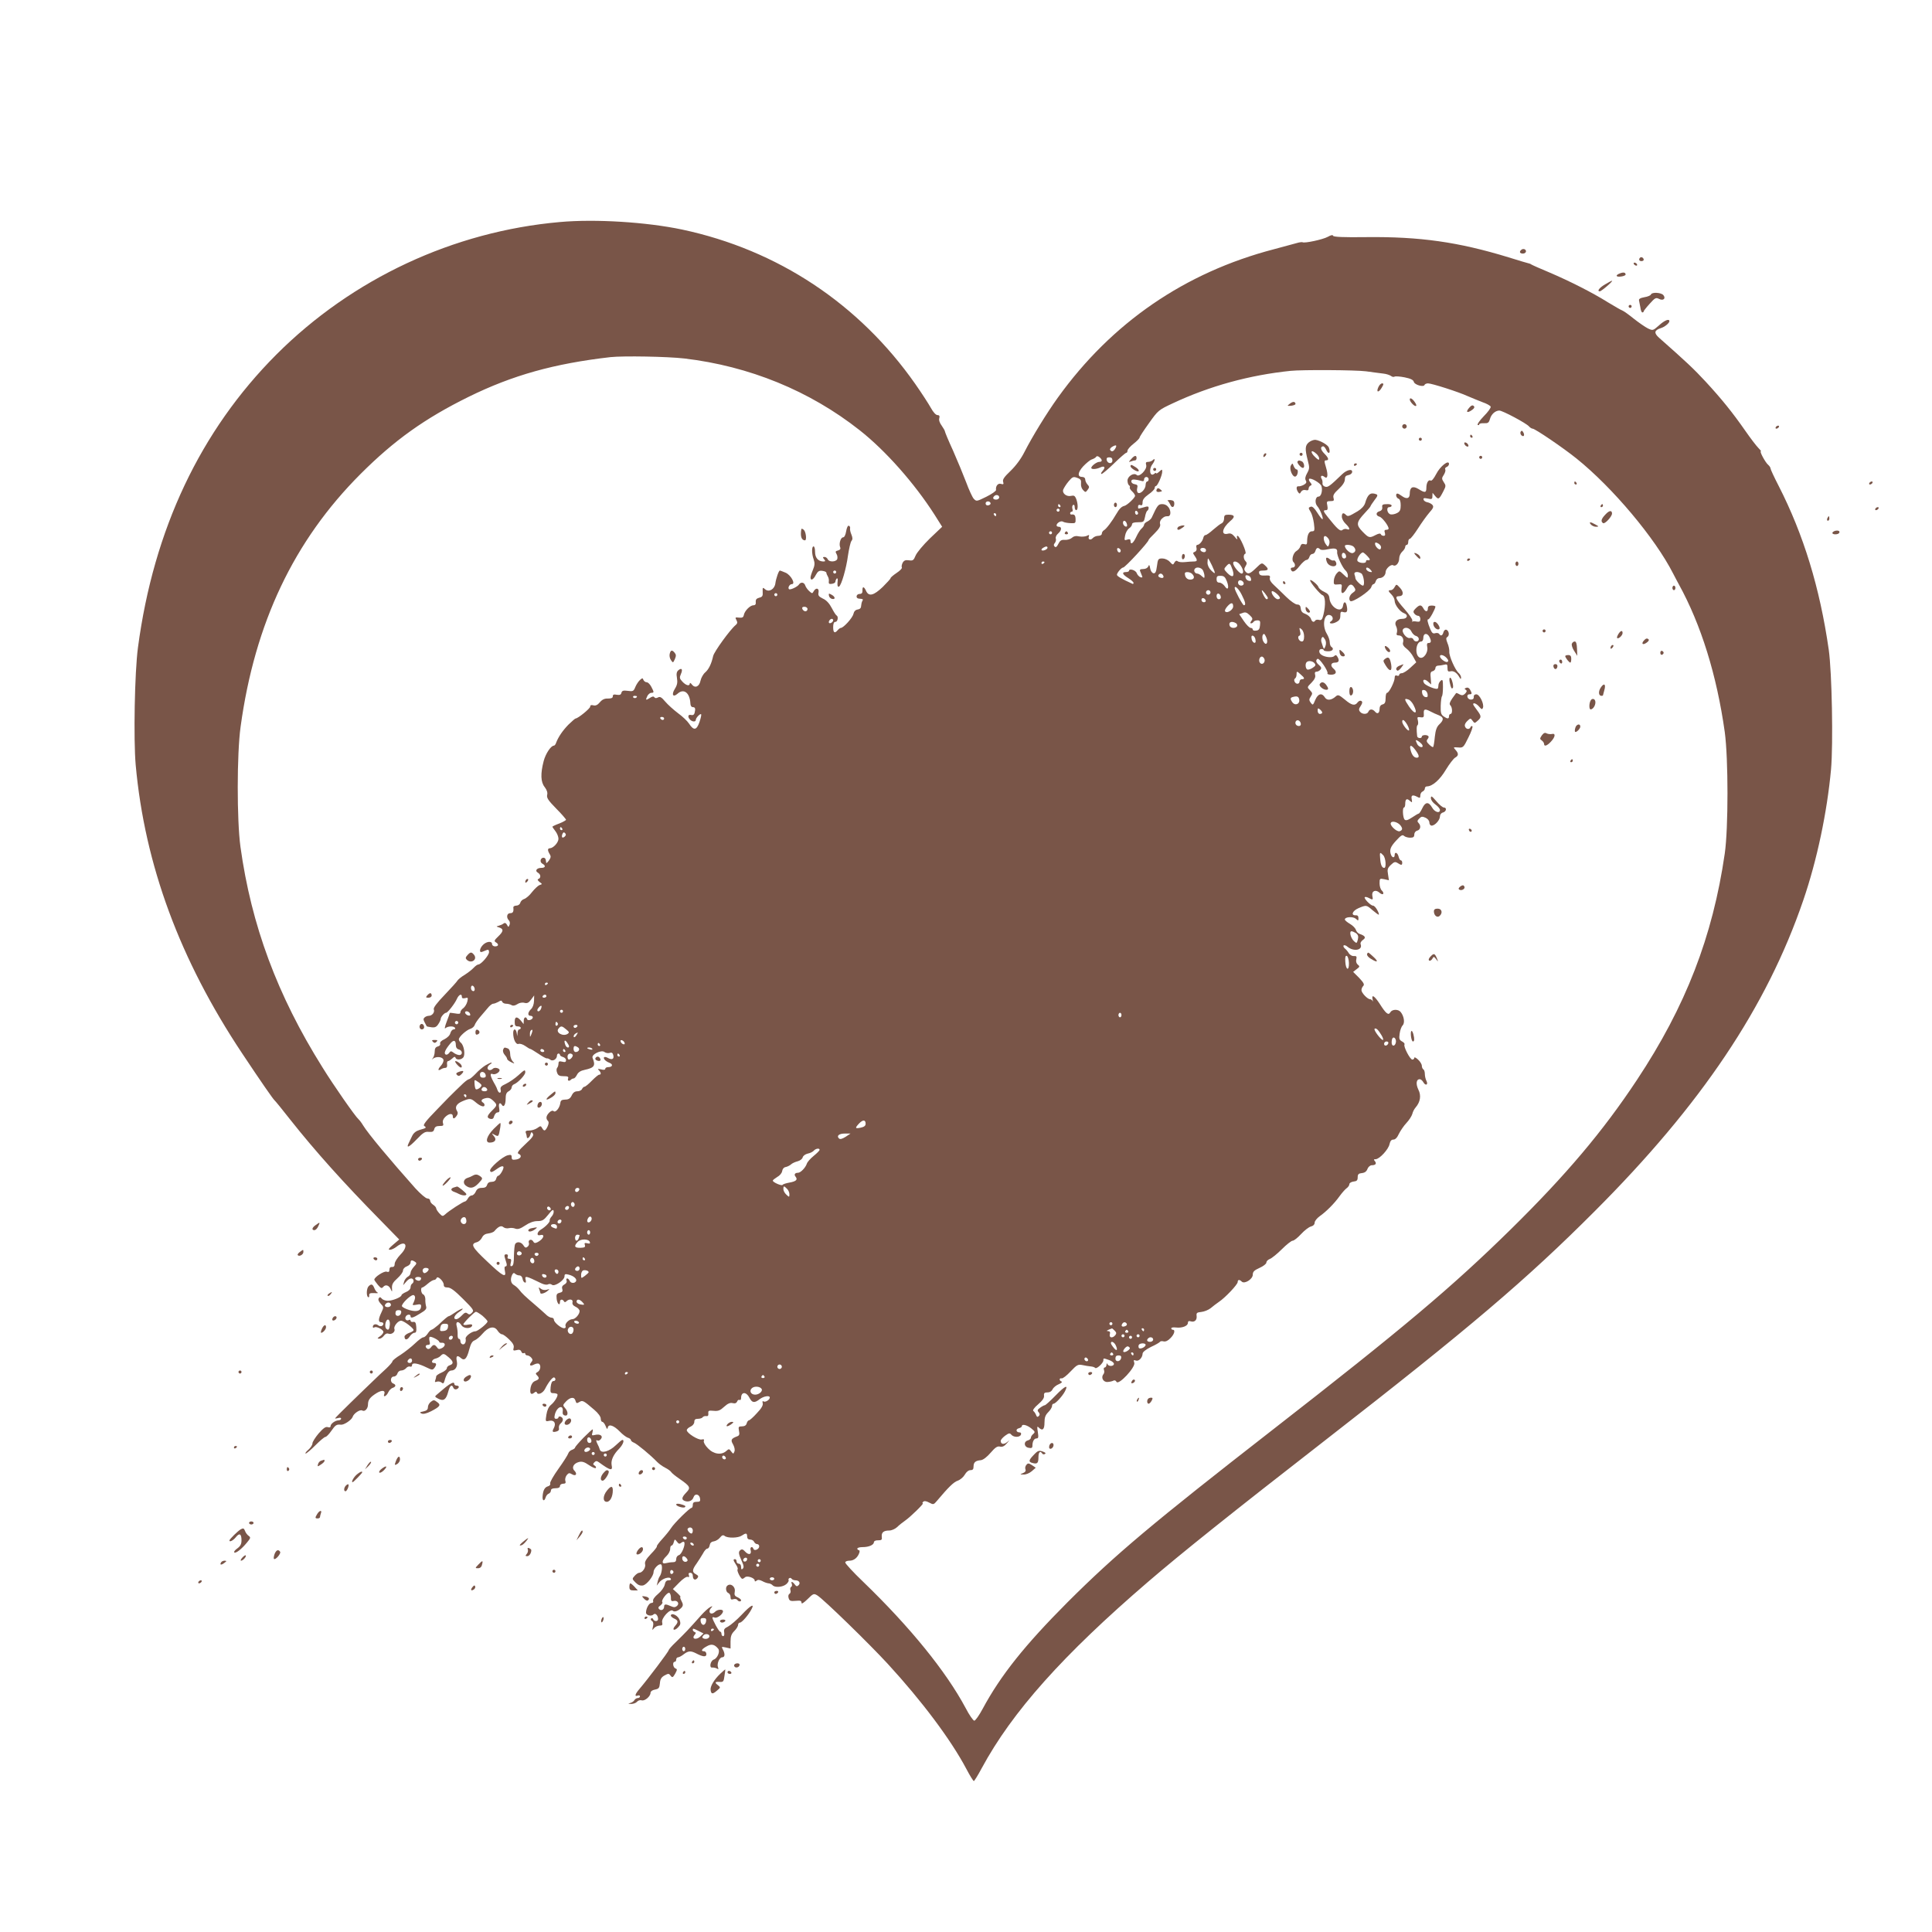 <?xml version="1.0" standalone="no"?>
<!DOCTYPE svg PUBLIC "-//W3C//DTD SVG 20010904//EN"
 "http://www.w3.org/TR/2001/REC-SVG-20010904/DTD/svg10.dtd">
<svg version="1.0" xmlns="http://www.w3.org/2000/svg"
 width="1280pt" height="1280pt" viewBox="0 0 1280 1280"
 preserveAspectRatio="xMidYMid meet">
<g transform="translate(0,1280) scale(0.1,-0.1)"
fill="#795548" stroke="none">
<path d="M3710 11329 c-706 -62 -1376 -375 -1879 -878 -503 -504 -813 -1158
-917 -1941 -22 -164 -30 -609 -15 -778 60 -662 292 -1290 706 -1912 125 -188
205 -303 214 -310 4 -3 51 -60 104 -128 167 -211 357 -422 596 -665 l126 -129
-40 -34 c-30 -25 -35 -34 -22 -34 11 0 30 9 44 20 61 48 83 6 27 -51 -21 -22
-39 -49 -39 -62 0 -15 -6 -22 -17 -21 -12 1 -18 -5 -18 -18 0 -14 -5 -18 -19
-13 -17 5 -81 -36 -81 -53 0 -4 11 -19 24 -35 20 -23 25 -25 35 -13 16 19 40
10 51 -18 8 -18 9 -16 7 11 -1 24 7 38 36 64 20 18 37 41 37 51 0 11 11 23 25
28 14 5 25 16 25 25 0 17 9 19 30 5 12 -8 11 -13 -8 -33 -12 -13 -22 -31 -22
-40 0 -9 -8 -21 -19 -26 -10 -6 -21 -21 -24 -33 l-6 -23 19 22 c10 13 25 23
34 23 18 0 22 -25 6 -35 -5 -3 -10 -14 -10 -24 0 -11 -12 -24 -30 -31 -16 -7
-30 -16 -30 -21 0 -13 -62 -38 -92 -37 -15 0 -33 7 -39 15 -10 11 -14 11 -20
1 -5 -8 0 -21 13 -35 21 -22 21 -24 5 -58 -21 -44 -22 -65 -2 -65 8 0 15 -4
15 -9 0 -17 -20 -23 -35 -11 -15 12 -35 6 -35 -11 0 -6 5 -7 11 -3 14 8 59
-15 59 -31 0 -7 -10 -20 -22 -28 -19 -13 -20 -16 -6 -16 9 -1 23 8 31 19 9 13
20 18 31 14 21 -8 47 13 39 32 -6 17 24 54 44 54 18 0 83 -49 83 -62 0 -5 -13
-14 -30 -19 -16 -6 -30 -17 -30 -24 0 -25 18 -25 34 0 9 14 23 25 32 25 11 0
14 9 12 38 -2 29 -7 36 -20 34 -10 -2 -18 2 -18 8 0 6 -5 8 -10 5 -15 -9 -30
4 -23 20 6 17 33 21 33 5 0 -16 16 -12 64 18 36 21 44 31 39 47 -3 11 -6 32
-5 47 0 14 -6 29 -14 32 -14 5 -20 46 -6 46 4 0 20 11 36 25 16 14 35 25 42
25 7 0 14 6 17 13 6 17 47 -21 47 -45 0 -13 7 -18 26 -18 19 0 46 -20 102 -76
69 -69 74 -76 59 -91 -12 -13 -19 -14 -30 -5 -11 9 -19 6 -37 -13 -13 -14 -29
-25 -37 -25 -24 0 -13 28 20 49 17 11 27 21 21 21 -6 0 -28 -11 -48 -25 -20
-14 -39 -25 -42 -25 -6 0 -25 -15 -70 -58 -20 -17 -40 -32 -45 -32 -5 0 -16
-11 -25 -25 -9 -14 -22 -25 -29 -25 -8 0 -32 -18 -56 -41 -23 -22 -66 -56 -95
-75 -30 -18 -54 -38 -54 -43 0 -6 -19 -27 -41 -48 -23 -21 -63 -58 -88 -83
-26 -25 -93 -89 -149 -144 -56 -54 -102 -101 -102 -103 0 -2 9 -1 20 2 11 4
20 2 20 -4 0 -6 -8 -11 -17 -11 -23 -1 -53 -23 -53 -39 0 -8 -7 -10 -19 -6
-14 4 -29 -7 -60 -42 -22 -26 -41 -56 -41 -66 0 -10 -12 -29 -27 -42 -16 -13
-23 -25 -18 -25 6 0 35 25 65 55 30 30 59 55 66 55 6 0 24 18 39 40 27 39 35
44 63 41 20 -3 71 31 78 51 7 24 50 52 64 43 17 -10 38 12 38 40 0 30 13 48
58 76 35 21 59 18 50 -7 -10 -25 14 -15 26 11 6 13 19 27 30 30 22 8 23 21 3
29 -22 8 -19 46 4 46 10 0 21 9 24 20 3 11 14 20 25 20 11 0 25 7 32 15 7 9
19 14 27 11 7 -3 13 1 13 10 0 19 40 12 97 -16 35 -17 39 -18 51 -3 16 22 15
33 -4 33 -21 0 -12 24 11 29 10 2 25 9 33 17 18 19 24 18 55 -9 32 -27 34 -43
7 -52 -11 -3 -20 -13 -20 -21 0 -7 -16 -20 -35 -28 -19 -8 -35 -19 -35 -25 0
-5 -3 -17 -6 -25 -5 -12 -2 -15 10 -10 9 3 23 1 30 -5 12 -10 16 -7 21 11 12
44 28 68 45 68 27 0 43 27 37 59 -8 36 1 46 25 25 25 -23 41 -7 57 56 10 37
19 54 36 60 12 5 35 24 51 43 40 47 78 55 100 22 9 -14 22 -25 30 -25 7 0 29
-16 48 -35 25 -24 33 -40 29 -55 -5 -18 -2 -20 19 -15 18 5 27 2 32 -10 3 -9
10 -13 16 -10 5 3 10 1 10 -4 0 -6 6 -11 14 -11 7 0 19 -7 26 -15 10 -12 10
-18 0 -30 -17 -21 -7 -29 19 -15 12 6 26 8 31 5 16 -10 11 -43 -7 -54 -15 -8
-16 -12 -6 -22 19 -19 16 -28 -11 -38 -15 -6 -25 -20 -30 -41 -8 -40 1 -55 22
-38 11 9 16 10 19 2 6 -19 40 -4 54 24 23 46 52 81 61 76 13 -8 9 -24 -6 -24
-9 0 -15 -14 -18 -40 -3 -35 -1 -40 18 -40 11 0 23 -3 26 -6 9 -8 -16 -51 -42
-72 -15 -12 -25 -34 -30 -65 -7 -46 -7 -46 20 -40 32 6 46 -17 29 -49 -13 -24
-9 -29 18 -22 14 4 19 12 16 23 -2 10 3 23 11 30 20 17 20 37 1 45 -8 3 -15 1
-15 -4 0 -6 -7 -10 -15 -10 -12 0 -14 7 -9 28 13 53 59 70 52 19 -2 -14 3 -23
15 -25 22 -5 23 25 0 50 -15 17 -15 20 7 43 29 30 56 32 63 4 5 -17 8 -18 25
-8 22 14 28 10 100 -52 25 -21 42 -45 42 -57 0 -12 5 -22 10 -22 6 0 16 -12
22 -27 9 -23 12 -25 15 -10 6 25 40 13 80 -28 17 -18 41 -36 52 -40 12 -3 21
-11 21 -16 0 -5 9 -13 20 -17 19 -7 110 -82 154 -128 12 -12 35 -29 53 -38 18
-9 36 -22 40 -29 4 -7 29 -27 54 -44 72 -50 77 -59 46 -91 -32 -33 -34 -48 -8
-57 25 -8 49 3 56 26 9 27 39 20 43 -9 3 -18 -1 -22 -22 -22 -19 0 -26 -5 -26
-20 0 -11 -4 -20 -8 -20 -13 0 -115 -101 -136 -134 -10 -16 -37 -49 -59 -73
-22 -24 -38 -46 -35 -48 2 -3 -15 -26 -40 -51 -32 -34 -42 -52 -38 -67 6 -22
-18 -57 -39 -57 -7 0 -20 -9 -30 -20 -18 -20 -18 -21 6 -45 17 -17 31 -22 49
-19 26 6 70 62 70 89 0 22 36 59 50 50 11 -7 5 -60 -10 -80 -4 -5 -10 -21 -13
-35 l-6 -25 17 22 c20 25 67 40 76 24 4 -7 -1 -11 -14 -11 -15 0 -22 -8 -26
-29 -4 -17 -22 -43 -44 -61 -23 -19 -36 -38 -33 -46 3 -8 -1 -14 -11 -14 -16
0 -36 -36 -36 -64 0 -18 35 -27 50 -12 12 12 30 -7 30 -31 0 -17 -27 -17 -33
0 -2 6 -8 8 -13 4 -5 -4 -2 -12 5 -16 9 -6 12 -18 7 -37 -6 -26 -5 -27 7 -11
8 9 24 17 37 17 18 0 21 4 17 22 -7 27 54 93 71 76 11 -11 40 1 60 24 8 11 8
21 -3 41 -8 15 -11 27 -7 27 4 0 -6 12 -21 26 l-29 26 42 43 c24 25 49 41 56
38 10 -4 12 0 8 11 -4 11 -1 16 10 16 9 0 16 -8 16 -19 0 -26 15 -34 30 -17 9
12 7 17 -9 26 -27 14 -26 30 4 71 13 19 32 49 42 66 9 18 22 33 29 33 7 0 14
10 16 23 2 14 11 23 27 25 13 2 32 13 41 25 13 16 21 19 31 11 20 -16 90 -14
113 2 28 19 36 18 36 -6 0 -13 7 -20 20 -20 11 0 23 -7 26 -15 4 -8 12 -15 20
-15 8 0 14 -7 14 -15 0 -19 -32 -33 -38 -17 -7 21 -25 13 -19 -8 8 -29 -12
-35 -35 -11 -15 17 -23 19 -33 11 -14 -12 -13 -23 12 -79 11 -24 12 -36 4 -44
-8 -8 -11 -5 -11 11 0 13 -6 22 -15 22 -8 0 -15 7 -15 15 0 8 -4 15 -10 15
-14 0 -13 -7 6 -36 9 -13 14 -27 11 -31 -8 -7 20 -63 31 -63 5 0 13 5 18 10
13 13 64 -4 64 -21 0 -8 4 -8 13 -1 8 7 19 6 37 -3 14 -8 32 -14 41 -15 9 0
21 -6 27 -12 15 -18 68 -14 92 7 11 10 17 21 15 26 -3 4 -1 10 4 13 5 4 12 2
16 -4 3 -5 15 -10 25 -10 24 0 36 -18 20 -33 -9 -9 -14 -8 -24 5 -16 21 -28
24 -20 4 3 -8 1 -17 -5 -20 -6 -4 -7 -14 -4 -22 3 -9 0 -20 -7 -24 -7 -4 -9
-16 -5 -28 5 -18 13 -21 46 -18 31 3 39 1 39 -12 0 -11 13 -3 40 23 38 38 42
39 65 25 41 -25 341 -317 468 -455 225 -245 416 -500 518 -692 24 -46 47 -83
51 -83 3 0 27 38 52 85 202 374 538 750 1101 1234 221 190 551 454 1180 943
948 737 1329 1061 1780 1513 707 707 1140 1353 1382 2060 91 265 158 584 184
867 15 168 6 645 -15 793 -59 411 -167 763 -332 1086 -30 58 -54 110 -54 116
0 6 -7 16 -16 24 -18 15 -58 89 -48 89 4 0 -4 10 -17 23 -13 13 -52 64 -86
113 -85 122 -157 211 -264 327 -78 84 -127 130 -307 289 -36 32 -32 50 11 64
25 7 57 33 57 46 0 19 -32 6 -69 -28 -40 -35 -40 -35 -73 -20 -18 9 -60 38
-93 64 -33 27 -67 51 -77 55 -9 3 -52 28 -95 54 -102 64 -252 140 -388 198
-60 25 -114 49 -120 53 -5 4 -14 7 -20 8 -5 1 -64 18 -130 39 -333 102 -589
138 -944 134 -152 -2 -216 1 -219 9 -2 7 -14 5 -35 -7 -33 -18 -154 -44 -167
-36 -4 2 -22 0 -41 -6 -19 -5 -85 -23 -148 -40 -591 -154 -1076 -487 -1433
-984 -74 -103 -169 -258 -221 -360 -22 -44 -56 -90 -91 -124 -43 -41 -55 -58
-50 -73 5 -16 2 -19 -14 -14 -20 7 -37 -15 -33 -40 1 -7 -28 -27 -64 -45 -65
-32 -66 -32 -84 -13 -9 10 -32 60 -50 109 -19 50 -58 144 -87 210 -30 65 -54
123 -54 128 0 4 -10 21 -21 37 -13 17 -20 37 -16 49 4 15 0 21 -12 21 -11 0
-28 19 -44 48 -15 27 -61 98 -103 158 -372 531 -911 888 -1544 1023 -237 50
-576 71 -810 50z m824 -904 c431 -51 830 -214 1161 -475 173 -136 364 -353
496 -559 l51 -81 -81 -77 c-44 -43 -87 -94 -95 -114 -13 -32 -18 -35 -45 -31
-22 3 -32 -1 -41 -17 -6 -12 -8 -26 -5 -31 3 -5 -12 -21 -35 -36 -22 -15 -40
-30 -40 -35 0 -4 -24 -30 -52 -58 -60 -57 -92 -65 -110 -26 -14 31 -25 32 -24
3 1 -16 -5 -23 -19 -23 -23 0 -28 -29 -5 -31 28 -2 31 -4 23 -16 -4 -7 -7 -22
-8 -33 0 -13 -8 -21 -22 -23 -15 -2 -25 -12 -29 -30 -6 -26 -66 -92 -83 -92
-5 0 -14 -7 -21 -15 -20 -24 -30 -17 -30 20 0 24 5 35 15 35 15 0 21 35 8 42
-5 2 -19 24 -32 49 -16 31 -36 53 -59 63 -28 14 -33 21 -29 41 5 29 -17 34
-32 8 -9 -17 -11 -16 -30 1 -11 10 -23 27 -26 37 -7 22 -30 25 -42 6 -10 -15
-59 -38 -66 -30 -9 9 4 33 19 33 27 0 -6 61 -42 76 -18 8 -35 14 -37 14 -8 0
-26 -54 -30 -85 -5 -39 -43 -61 -68 -39 -16 14 -17 13 -16 -17 2 -27 -2 -34
-23 -39 -18 -5 -24 -12 -23 -28 2 -15 -3 -22 -15 -22 -22 0 -59 -37 -64 -65
-3 -15 -10 -19 -31 -17 -26 3 -28 2 -18 -16 8 -15 7 -23 -5 -33 -36 -29 -143
-177 -149 -205 -12 -53 -29 -88 -53 -109 -13 -11 -27 -36 -31 -55 -8 -40 -37
-52 -58 -24 -7 10 -13 12 -13 6 0 -20 -25 -14 -49 12 -19 20 -20 27 -10 50 14
31 6 44 -16 26 -12 -10 -15 -23 -10 -52 5 -29 2 -46 -14 -72 -24 -38 -12 -59
18 -32 41 37 81 7 85 -64 0 -15 7 -25 16 -25 16 0 19 -10 12 -38 -3 -12 -11
-17 -23 -14 -21 6 -25 -13 -7 -31 15 -15 38 -16 38 -1 0 13 29 43 35 37 3 -3
-2 -26 -11 -52 -19 -55 -38 -58 -69 -10 -11 17 -44 48 -73 69 -29 22 -67 56
-84 76 -25 30 -36 36 -49 28 -12 -6 -20 -5 -24 2 -5 7 -15 5 -31 -6 -26 -17
-29 -14 -14 16 6 10 17 19 25 19 19 0 19 4 0 40 -9 17 -22 30 -31 30 -8 0 -17
7 -21 15 -5 14 -7 14 -23 0 -10 -9 -24 -30 -31 -47 -11 -28 -16 -30 -50 -25
-30 4 -38 1 -42 -13 -3 -13 -11 -16 -31 -13 -19 4 -26 1 -26 -10 0 -11 -9 -15
-32 -15 -22 1 -38 -6 -54 -25 -15 -18 -28 -24 -43 -20 -14 4 -21 1 -21 -9 0
-12 -81 -78 -96 -78 -4 0 -25 -19 -48 -41 -38 -39 -67 -81 -82 -121 -3 -10
-10 -18 -14 -18 -20 0 -55 -53 -68 -102 -22 -84 -20 -140 7 -173 15 -20 20
-37 16 -52 -4 -19 7 -36 60 -90 36 -36 65 -70 65 -74 0 -4 -20 -15 -45 -25
-25 -9 -45 -19 -45 -21 0 -3 9 -16 20 -30 11 -14 20 -37 20 -50 0 -25 -34 -62
-57 -63 -16 0 -16 -15 -1 -39 9 -14 8 -23 -5 -42 -10 -13 -18 -20 -18 -16 -1
4 -2 12 -3 19 -2 19 -25 21 -33 3 -4 -11 0 -21 10 -27 25 -13 21 -28 -7 -28
-31 0 -44 -20 -22 -32 19 -11 21 -34 4 -41 -9 -3 -7 -9 6 -20 20 -14 20 -15 0
-21 -10 -4 -32 -25 -49 -46 -16 -22 -40 -42 -52 -46 -11 -3 -23 -14 -26 -25
-3 -11 -14 -19 -27 -19 -11 0 -20 -6 -19 -12 3 -28 -2 -38 -21 -38 -22 0 -27
-29 -9 -47 7 -7 9 -20 5 -30 -7 -17 -8 -17 -17 0 -7 12 -14 15 -22 9 -7 -6
-21 -12 -32 -15 -19 -5 -19 -5 3 -12 30 -10 28 -26 -8 -60 -25 -24 -28 -30
-15 -38 21 -12 19 -27 -5 -27 -11 0 -20 7 -20 15 0 22 -36 19 -60 -5 -24 -24
-27 -55 -5 -46 8 3 22 9 30 12 10 4 15 0 15 -14 0 -21 -53 -82 -71 -82 -6 0
-20 -10 -32 -23 -12 -13 -39 -33 -59 -46 -21 -12 -41 -29 -46 -36 -4 -8 -43
-51 -85 -95 -53 -55 -77 -87 -73 -97 8 -19 -11 -43 -33 -43 -9 0 -22 -5 -28
-11 -11 -11 -10 -14 14 -58 1 -2 15 -5 32 -7 22 -3 33 2 45 21 9 13 16 29 16
35 0 12 24 40 35 40 11 0 59 62 72 92 13 29 33 38 33 14 0 -10 7 -12 21 -9 20
6 21 3 15 -23 -4 -16 -16 -35 -26 -43 -11 -7 -20 -20 -20 -28 0 -11 -8 -12
-35 -7 -19 3 -35 5 -35 3 0 -2 -9 -29 -21 -59 -12 -31 -15 -50 -8 -42 16 14
55 16 64 2 3 -5 -1 -10 -9 -10 -9 0 -18 -11 -22 -24 -3 -15 -20 -31 -39 -41
-21 -9 -32 -21 -29 -29 3 -8 -3 -16 -15 -19 -15 -4 -21 -13 -21 -34 0 -16 -6
-35 -12 -43 -11 -12 -10 -12 2 -3 23 16 64 11 68 -9 2 -10 -6 -27 -17 -39 -22
-24 -21 -37 1 -23 7 5 20 9 28 9 10 0 14 8 12 23 -2 12 1 22 7 22 5 0 17 8 27
17 13 13 19 14 22 5 5 -16 37 -15 51 2 15 18 5 80 -15 97 -8 6 -14 17 -14 23
0 17 50 62 77 70 12 4 25 15 28 25 3 10 18 32 33 50 15 17 38 45 52 61 13 17
30 30 37 30 7 0 23 6 34 12 17 11 23 11 26 1 3 -7 14 -13 26 -13 12 0 28 -4
36 -9 9 -6 23 -4 38 6 13 9 33 13 47 9 19 -5 29 0 45 22 l20 27 -1 -37 c-1
-23 -9 -44 -20 -54 -22 -21 -24 -44 -3 -44 8 0 15 -5 15 -10 0 -16 -33 -26
-38 -12 -6 20 -22 13 -22 -10 l-1 -23 -18 23 c-26 30 -41 28 -41 -8 0 -23 4
-30 20 -30 11 0 20 -4 20 -10 0 -5 -4 -10 -10 -10 -5 0 -11 -10 -11 -22 l-2
-23 -4 23 c-6 30 -23 28 -23 -2 0 -42 18 -79 36 -72 9 3 28 -3 44 -14 15 -11
31 -20 35 -20 3 0 27 -15 53 -32 26 -18 51 -32 56 -30 4 1 14 -3 22 -9 16 -13
44 4 44 27 0 8 5 14 10 14 6 0 10 -4 10 -9 0 -5 9 -11 20 -14 11 -3 20 -12 20
-21 0 -12 -6 -15 -25 -10 -20 5 -25 2 -25 -13 0 -10 -4 -23 -9 -28 -5 -6 -5
-20 0 -32 6 -18 16 -23 43 -23 27 0 34 -3 30 -15 -6 -16 7 -21 20 -7 4 4 12 7
17 7 5 0 15 11 22 25 8 16 25 27 51 32 64 14 73 27 52 79 -10 23 59 56 79 39
8 -6 23 -9 33 -6 14 5 21 1 25 -14 7 -26 -7 -34 -34 -20 -11 7 -23 9 -26 6 -9
-8 8 -27 34 -37 27 -10 22 -29 -8 -29 -10 0 -19 -5 -19 -11 0 -7 -10 -9 -27
-4 -23 5 -26 4 -15 -6 15 -16 16 -29 2 -29 -6 0 -27 -18 -49 -40 -21 -22 -43
-40 -49 -40 -5 0 -12 -7 -16 -15 -3 -8 -17 -15 -30 -15 -17 0 -29 -8 -38 -27
-10 -21 -21 -28 -43 -28 -24 -1 -31 -5 -33 -25 -5 -32 -32 -64 -45 -51 -5 5
-16 2 -28 -10 -21 -21 -24 -40 -9 -55 7 -7 6 -19 -2 -37 -15 -31 -23 -34 -36
-11 -9 16 -11 16 -33 0 -13 -9 -36 -16 -52 -16 -22 0 -28 -4 -23 -16 3 -9 6
-20 6 -25 0 -18 18 -8 24 14 5 18 8 20 16 7 8 -12 -2 -27 -50 -71 -45 -42 -56
-58 -45 -63 26 -10 17 -33 -15 -38 -25 -4 -30 -1 -30 15 0 16 -5 18 -26 13
-36 -9 -123 -86 -117 -103 5 -13 11 -12 55 19 16 11 29 14 33 8 6 -10 -22 -60
-35 -60 -4 0 -10 -9 -13 -20 -3 -13 -14 -20 -30 -20 -16 0 -26 -7 -30 -20 -4
-14 -14 -20 -34 -20 -22 0 -33 -7 -41 -25 -6 -14 -18 -25 -26 -25 -9 0 -20 -9
-26 -20 -6 -11 -15 -20 -19 -20 -11 0 -110 -64 -132 -86 -16 -14 -19 -13 -38
7 -12 13 -21 28 -21 33 0 6 -9 17 -20 24 -11 7 -20 19 -20 27 0 8 -8 15 -19
15 -10 0 -45 30 -79 67 -169 190 -313 362 -347 418 -10 17 -24 35 -30 40 -21
18 -165 224 -239 344 -299 477 -471 941 -543 1461 -24 177 -24 614 1 795 94
687 353 1233 795 1675 224 224 426 368 716 511 291 143 565 220 940 263 86 9
375 4 489 -9z m4516 -85 c41 -6 92 -12 114 -15 21 -2 44 -10 52 -16 7 -6 18
-8 24 -4 6 3 36 1 66 -5 40 -8 58 -17 61 -30 5 -20 66 -37 71 -20 2 5 12 10
23 10 25 0 201 -56 264 -85 28 -12 72 -30 98 -40 27 -9 51 -23 53 -29 3 -7
-18 -36 -46 -64 -27 -28 -45 -54 -40 -57 6 -3 10 -2 10 3 0 6 14 9 32 8 26 -1
32 3 39 27 9 33 35 56 62 57 22 0 179 -84 197 -105 7 -8 18 -15 24 -15 16 0
203 -127 291 -198 240 -193 521 -528 640 -762 16 -30 32 -62 37 -70 148 -268
252 -603 305 -980 24 -178 24 -637 0 -805 -80 -551 -259 -1013 -582 -1500
-225 -340 -470 -630 -836 -990 -391 -384 -713 -655 -1574 -1325 -803 -625
-1043 -827 -1361 -1144 -285 -286 -444 -485 -564 -708 -23 -43 -48 -78 -55
-78 -7 0 -34 38 -58 85 -129 241 -367 535 -678 835 -66 63 -119 121 -119 128
0 7 12 12 28 12 29 0 54 20 65 52 4 10 2 18 -3 18 -6 0 -10 5 -10 10 0 6 16
10 36 10 41 0 74 15 74 33 0 7 12 13 28 12 23 0 27 4 24 24 -3 28 12 41 50 41
15 0 38 10 51 22 13 13 37 32 53 43 35 24 128 115 118 115 -5 0 -3 5 2 10 7 7
20 6 40 -5 28 -15 30 -14 52 12 75 89 110 124 137 133 17 6 38 24 47 40 10 18
25 30 38 30 15 0 20 6 20 24 0 28 13 39 49 42 15 2 40 21 64 49 31 36 45 45
62 41 16 -4 29 2 46 22 20 23 21 24 2 8 -22 -18 -43 -15 -43 8 0 7 13 22 29
34 25 18 31 19 41 7 16 -19 56 -19 64 0 3 9 0 15 -9 15 -23 0 -28 21 -6 27 12
3 21 9 21 14 0 17 35 8 63 -15 25 -20 26 -24 13 -36 -9 -7 -16 -18 -16 -25 0
-7 -9 -15 -20 -18 -30 -8 -26 -44 5 -49 19 -4 25 -1 25 13 0 29 11 49 27 49
13 0 14 8 9 42 -6 35 -5 41 5 31 26 -26 39 -14 39 32 0 34 6 50 25 69 14 14
25 32 25 41 0 8 4 15 10 15 13 0 58 49 75 81 26 49 2 39 -61 -26 -35 -36 -67
-65 -72 -65 -4 0 -18 -7 -30 -16 -19 -13 -21 -19 -11 -30 9 -11 9 -18 1 -26
-8 -8 -13 -6 -18 8 -4 10 -12 22 -18 26 -6 4 6 22 31 43 29 25 42 43 40 58 -2
17 3 22 23 22 16 0 28 8 34 21 5 11 23 26 40 33 17 7 26 15 19 18 -17 6 -16
25 1 21 7 -2 34 19 59 46 42 44 49 48 79 42 18 -4 43 -8 55 -9 12 -1 25 -5 29
-10 9 -9 54 32 54 50 0 16 -1 16 39 2 17 -6 31 -17 31 -25 0 -17 -36 -19 -43
-1 -3 7 -6 5 -6 -5 -1 -10 -6 -18 -12 -18 -6 0 -8 -7 -5 -16 4 -9 2 -22 -3
-28 -19 -22 -2 -54 27 -52 15 1 32 5 39 9 7 4 16 1 20 -8 14 -25 127 97 118
126 -6 18 -4 21 10 15 19 -7 44 18 45 46 0 10 21 27 55 44 31 14 58 30 60 34
3 5 14 6 24 3 13 -3 29 4 45 21 26 25 35 56 16 56 -5 0 -10 4 -10 10 0 5 14 7
31 5 40 -5 79 10 79 30 0 11 6 15 18 11 25 -8 43 7 40 35 -3 21 2 24 31 27 19
2 47 13 62 25 14 12 39 31 55 42 42 28 124 115 124 131 0 17 12 18 27 3 18
-18 73 16 73 46 0 19 9 29 45 45 25 11 45 27 45 35 0 9 10 19 23 24 13 5 49
34 80 65 31 31 63 56 71 56 9 0 34 20 56 44 22 24 52 47 65 50 16 4 25 14 25
26 0 10 15 29 33 42 43 30 97 84 132 133 16 22 37 46 47 53 10 7 18 19 18 27
0 7 12 15 28 17 21 2 27 8 27 28 0 20 6 26 28 28 19 2 31 11 37 28 5 13 18 24
28 24 26 0 34 11 21 27 -9 10 -8 13 5 13 25 0 86 66 92 100 5 21 12 30 26 30
12 0 25 13 36 38 10 20 32 53 50 72 18 19 35 46 39 60 3 14 13 33 22 43 31 36
38 79 18 118 -18 38 -14 69 9 69 7 0 18 -9 24 -20 6 -11 15 -18 21 -15 6 4 5
13 -1 25 -5 10 -10 30 -10 44 0 14 -4 28 -10 31 -5 3 -10 14 -10 24 0 10 -11
28 -25 41 -14 13 -25 18 -25 12 0 -7 -6 -12 -13 -12 -15 0 -60 87 -52 100 3 5
-4 14 -16 20 -18 10 -21 18 -16 52 3 23 12 47 20 55 16 16 9 62 -14 89 -16 19
-56 18 -68 -3 -12 -22 -29 -9 -71 58 -34 52 -55 64 -46 27 3 -13 3 -17 0 -10
-3 6 -11 12 -17 12 -17 0 -57 42 -57 60 0 9 5 21 12 28 9 9 3 21 -27 53 l-40
40 23 18 c21 15 22 19 8 30 -10 8 -14 22 -10 36 4 18 1 22 -17 21 -12 -1 -26
8 -33 19 -6 11 -18 25 -26 31 -8 7 -12 16 -8 20 5 4 16 0 25 -8 40 -34 102
-24 88 15 -4 9 2 21 15 30 22 15 15 27 -23 40 -11 4 -21 16 -24 27 -3 10 -20
28 -39 39 -19 11 -34 24 -34 29 0 18 54 21 73 5 16 -15 17 -14 17 4 0 14 -6
20 -17 19 -35 -2 -24 29 17 47 52 22 53 22 93 -13 19 -16 38 -30 41 -30 4 0 0
14 -9 30 -9 17 -21 30 -29 30 -15 0 -62 48 -54 56 4 3 15 1 26 -5 28 -15 30
-14 24 14 -6 32 22 44 47 21 11 -10 22 -13 25 -8 3 5 -1 15 -9 22 -8 7 -15 28
-15 47 0 33 1 34 31 28 l31 -7 -6 39 c-6 33 -3 42 19 63 22 21 29 22 45 12 25
-16 30 -15 30 3 0 8 -4 15 -9 15 -5 0 -12 11 -15 25 -7 27 -26 34 -26 10 0
-20 -16 -19 -24 1 -12 32 -5 53 34 95 31 34 42 41 52 31 6 -6 25 -12 40 -12
22 0 28 5 28 21 0 12 8 23 20 26 22 6 26 33 8 51 -10 10 -8 16 5 29 13 14 21
15 42 5 15 -7 25 -20 25 -32 0 -11 7 -20 15 -20 22 0 55 37 55 61 0 12 8 23
20 26 23 6 27 33 6 33 -8 0 -31 19 -50 42 -30 35 -36 38 -36 20 0 -12 13 -30
30 -42 17 -12 30 -28 30 -36 0 -25 -35 -15 -52 16 -23 40 -45 38 -65 -5 -9
-19 -20 -35 -23 -35 -4 0 -24 -12 -45 -26 -27 -18 -41 -22 -49 -14 -12 12 -16
80 -4 80 4 0 8 11 8 23 0 33 10 40 30 22 16 -14 17 -14 13 10 -6 27 6 32 38
15 16 -9 19 -7 19 10 0 11 7 23 15 26 8 4 15 12 15 20 0 8 6 14 14 14 36 0 86
44 125 110 23 38 51 74 61 80 24 13 25 28 3 52 -16 18 -15 18 17 16 33 -3 36
-1 68 65 19 37 31 71 27 75 -4 4 -10 1 -12 -5 -7 -18 -30 -16 -37 4 -4 10 2
24 15 36 21 20 22 20 35 2 13 -18 14 -18 34 0 26 23 25 31 -5 71 -14 18 -25
35 -25 38 0 14 23 4 40 -16 16 -19 20 -20 25 -7 9 24 -22 89 -44 89 -12 0 -18
-7 -17 -17 1 -12 -6 -18 -19 -18 -11 0 -21 8 -23 18 -2 10 3 17 12 17 19 0 20
5 6 30 -6 12 -16 17 -26 13 -12 -4 -13 -8 -3 -13 9 -6 8 -12 -4 -25 -13 -13
-21 -14 -38 -5 -11 7 -21 10 -22 8 -1 -2 -13 -18 -26 -36 -17 -25 -20 -37 -12
-45 14 -14 15 -57 1 -57 -5 0 -10 -7 -10 -15 0 -19 -10 -19 -36 -1 -17 12 -20
24 -19 70 1 31 5 59 8 63 4 3 7 31 7 61 0 47 -2 53 -15 42 -8 -7 -15 -20 -15
-30 0 -9 -2 -19 -5 -22 -9 -9 -79 19 -90 36 -15 24 3 31 26 10 l21 -19 -3 42
c-4 34 -1 43 13 46 10 3 18 12 18 21 0 9 8 16 18 16 9 0 27 3 40 6 19 5 22 2
22 -21 0 -22 4 -26 18 -23 21 6 43 -8 60 -37 9 -16 11 -17 12 -4 0 9 -7 22
-15 29 -24 20 -65 114 -63 142 1 13 -4 39 -12 57 -10 26 -11 34 -1 41 16 9 11
42 -7 48 -7 2 -16 -5 -19 -17 -6 -23 -18 -27 -28 -11 -4 6 -15 8 -26 5 -15 -5
-22 1 -33 27 -18 43 -23 67 -13 65 8 -2 46 68 47 84 0 4 -11 7 -25 7 -18 0
-25 -6 -25 -19 0 -25 -17 -24 -30 1 -14 25 -25 25 -51 -1 -16 -16 -18 -23 -8
-35 6 -8 18 -14 25 -14 8 0 14 -10 14 -21 0 -17 -5 -20 -25 -17 -13 3 -26 2
-28 -1 -2 -3 -2 0 0 8 2 7 -22 42 -52 76 -59 67 -66 85 -36 85 30 0 33 27 6
56 -23 25 -24 25 -35 5 -6 -12 -17 -21 -25 -21 -20 0 -19 -6 5 -30 11 -11 20
-30 20 -42 1 -26 36 -72 63 -81 29 -11 21 -37 -12 -37 -38 0 -56 -22 -41 -50
6 -11 8 -30 5 -40 -5 -15 -2 -20 13 -20 22 0 35 -24 27 -49 -3 -11 5 -25 23
-38 15 -11 36 -36 46 -56 l19 -35 -39 -36 c-21 -20 -47 -36 -56 -36 -10 0 -18
-5 -18 -11 0 -6 -7 -9 -15 -5 -10 4 -15 -1 -15 -15 0 -25 -37 -99 -50 -99 -6
0 -10 -16 -10 -36 0 -27 -5 -37 -20 -41 -13 -3 -20 -14 -20 -29 0 -29 -14 -38
-30 -19 -16 19 -36 19 -44 0 -7 -19 -40 -19 -55 -1 -10 12 -9 20 4 39 12 19
13 27 4 33 -7 4 -17 0 -24 -9 -18 -25 -39 -21 -85 18 -38 31 -45 34 -59 22
-30 -27 -59 -30 -73 -8 -20 33 -46 26 -64 -16 -15 -36 -16 -37 -30 -19 -12 17
-12 23 0 41 13 20 12 24 -5 42 -20 20 -20 20 10 50 21 22 28 37 24 52 -4 14
-1 21 10 21 8 0 19 6 25 13 9 10 6 17 -8 30 -22 18 -25 33 -11 42 12 7 73 -83
66 -96 -4 -5 8 -9 24 -9 34 0 41 19 16 40 -23 19 -18 40 10 40 26 0 31 14 15
40 -7 11 -12 12 -21 3 -13 -13 -65 -7 -86 10 -18 13 -16 37 2 37 8 0 15 -3 15
-7 0 -5 14 -8 30 -8 29 0 41 17 20 30 -5 3 -10 17 -10 30 0 14 -9 39 -20 57
-33 55 -17 138 24 122 18 -7 21 -29 6 -39 -24 -15 3 -22 30 -8 23 11 30 21 30
44 0 25 3 29 19 24 24 -7 31 3 24 38 -6 33 -20 36 -25 5 -7 -55 -83 -15 -90
47 -2 23 -11 33 -35 44 -18 8 -35 22 -38 32 -5 16 -55 56 -55 44 0 -14 67 -94
82 -98 19 -6 22 -64 6 -130 -8 -32 -13 -38 -29 -34 -10 3 -22 1 -25 -4 -9 -15
-22 -10 -29 12 -4 11 -20 25 -35 31 -21 7 -30 17 -32 36 -2 20 -9 27 -24 27
-12 0 -43 22 -72 50 -28 28 -65 63 -82 79 -20 18 -30 35 -27 47 4 15 -1 18
-31 16 -28 -1 -37 2 -40 16 -3 13 3 17 27 17 36 0 39 10 11 35 -20 18 -21 18
-58 -18 -41 -40 -54 -44 -71 -23 -9 11 -9 19 1 35 10 16 10 23 0 33 -15 15
-16 45 -1 50 12 4 -38 118 -52 118 -5 0 -6 -8 -2 -17 3 -10 -4 -6 -16 10 -17
20 -28 26 -46 21 -48 -12 -39 37 16 84 34 28 30 42 -12 42 -24 0 -29 -4 -29
-25 0 -14 -7 -28 -16 -32 -8 -3 -33 -22 -56 -42 -22 -20 -45 -36 -51 -36 -7 0
-13 -9 -15 -19 -5 -22 -26 -46 -40 -46 -6 0 -8 -9 -5 -20 3 -12 -1 -22 -11
-26 -14 -5 -14 -8 -1 -27 20 -29 19 -37 -7 -37 -13 0 -39 -2 -58 -4 -19 -2
-40 0 -47 5 -8 7 -15 4 -22 -8 -9 -17 -11 -17 -31 5 -12 13 -33 22 -49 22 -27
0 -30 -3 -36 -51 -5 -39 -11 -49 -23 -47 -10 2 -19 16 -22 33 -4 24 -7 26 -12
13 -5 -11 -18 -18 -34 -18 -19 0 -25 -4 -20 -15 3 -8 9 -22 12 -30 5 -11 2
-13 -11 -9 -9 4 -20 16 -24 27 -7 20 -51 33 -51 15 0 -4 -9 -8 -20 -8 -30 0
-24 -16 15 -40 19 -12 35 -26 35 -32 0 -5 -3 -8 -7 -6 -73 33 -103 51 -103 60
0 13 30 48 41 48 13 0 169 169 169 183 0 3 18 23 41 45 29 29 39 47 35 60 -4
11 1 25 11 35 17 15 22 17 42 17 18 0 20 32 5 56 -11 16 -26 24 -44 24 -26 0
-32 -7 -70 -90 -4 -8 -16 -19 -28 -25 -12 -5 -22 -15 -22 -21 0 -6 -7 -17 -16
-25 -9 -7 -25 -32 -36 -56 -20 -43 -38 -56 -38 -27 0 11 -6 14 -21 9 -20 -7
-21 -5 -15 26 3 19 15 40 26 48 11 7 20 20 20 27 0 10 13 14 40 14 37 0 39 2
46 35 3 19 10 38 15 41 5 3 9 11 9 19 0 11 -7 12 -32 4 -41 -11 -38 -12 -38 6
0 9 6 12 15 9 11 -5 15 1 15 19 0 17 12 32 40 52 22 15 40 34 40 41 0 8 4 14
8 14 11 0 42 71 42 95 0 17 -1 17 -20 0 -11 -10 -20 -15 -20 -10 0 4 -6 2 -13
-4 -28 -23 -38 29 -12 63 18 24 20 45 3 28 -7 -7 -21 -12 -31 -12 -15 0 -18
-5 -13 -22 7 -28 -46 -82 -63 -65 -18 18 -61 -8 -61 -37 0 -14 5 -28 10 -31 6
-4 8 -10 5 -14 -2 -5 4 -16 15 -26 11 -10 20 -23 20 -30 0 -13 -54 -64 -72
-67 -18 -4 -33 -20 -52 -53 -27 -47 -66 -99 -82 -108 -8 -4 -14 -15 -14 -22 0
-9 -10 -15 -24 -15 -13 0 -29 -7 -36 -15 -15 -17 -34 -9 -26 11 4 11 1 12 -13
4 -11 -5 -33 -7 -50 -4 -22 5 -37 2 -49 -9 -10 -9 -31 -15 -47 -14 -23 2 -32
-4 -43 -26 -10 -20 -17 -26 -25 -18 -7 7 -7 14 2 24 6 8 9 21 6 29 -3 8 3 23
15 33 24 21 26 45 5 45 -8 0 -15 4 -15 9 0 16 29 33 42 25 7 -5 29 -9 49 -10
34 -2 36 0 35 27 -1 26 -8 33 -28 30 -5 0 -8 3 -8 9 0 5 5 10 11 10 6 0 8 8 4
19 -3 11 -1 22 5 26 6 3 10 -3 10 -14 0 -12 5 -21 10 -21 13 0 13 41 0 75 -8
20 -15 24 -32 20 -31 -8 -62 16 -54 41 4 10 19 35 35 54 26 31 32 34 58 24 23
-8 27 -15 25 -37 -2 -16 4 -34 14 -44 15 -16 17 -16 30 2 12 16 12 21 -1 35
-8 9 -15 24 -15 33 0 10 -8 17 -19 17 -34 0 -32 29 5 70 20 21 45 42 57 46 12
4 25 11 29 17 4 7 12 6 22 -2 21 -17 20 -31 -1 -31 -17 0 -53 -27 -53 -40 0
-11 33 -9 57 2 31 15 40 3 18 -22 -10 -11 -13 -20 -7 -20 6 0 44 32 83 70 40
39 76 70 81 70 4 0 8 6 8 14 0 8 18 29 40 46 22 17 40 36 40 41 0 5 28 48 62
95 61 86 64 88 158 132 245 115 509 187 780 215 77 8 430 6 500 -3z m-1660
-510 c-12 -21 -25 -26 -35 -11 -3 6 3 14 12 20 27 16 35 13 23 -9z m-20 -81
c0 -25 -33 -22 -38 4 -2 12 3 17 17 17 15 0 21 -6 21 -21z m240 -124 c0 -8 -4
-15 -10 -15 -5 0 -10 -11 -10 -23 0 -28 -34 -62 -50 -52 -7 4 -9 18 -6 30 5
19 2 24 -16 27 -29 4 -31 34 -3 31 11 -1 30 -4 43 -8 16 -6 22 -3 22 9 0 9 7
16 15 16 8 0 15 -7 15 -15z m-990 -120 c0 -8 -9 -15 -20 -15 -20 0 -26 11 -13
23 12 13 33 7 33 -8z m-57 -40 c1 -5 -6 -11 -15 -13 -11 -2 -18 3 -18 13 0 17
30 18 33 0z m462 -15 c3 -5 1 -10 -4 -10 -6 0 -11 5 -11 10 0 6 2 10 4 10 3 0
8 -4 11 -10z m-5 -30 c0 -5 -4 -10 -10 -10 -5 0 -10 5 -10 10 0 6 5 10 10 10
6 0 10 -4 10 -10z m520 -21 c0 -5 -4 -9 -10 -9 -5 0 -10 7 -10 16 0 8 5 12 10
9 6 -3 10 -10 10 -16z m-940 -9 c0 -5 -2 -10 -4 -10 -3 0 -8 5 -11 10 -3 6 -1
10 4 10 6 0 11 -4 11 -10z m864 -56 c4 -9 4 -19 2 -21 -8 -8 -26 8 -26 23 0
19 16 18 24 -2z m-494 -64 c0 -5 -4 -10 -10 -10 -5 0 -10 5 -10 10 0 6 5 10
10 10 6 0 10 -4 10 -10z m-30 -99 c0 -11 -31 -24 -39 -16 -3 3 1 10 9 15 19
12 30 12 30 1z m485 -19 c0 -18 -20 -15 -23 4 -3 10 1 15 10 12 7 -3 13 -10
13 -16z m565 2 c0 -9 -7 -14 -17 -12 -25 5 -28 28 -4 28 12 0 21 -6 21 -16z
m39 -99 c27 -58 26 -64 -4 -35 -15 14 -25 35 -25 52 0 15 2 28 4 28 2 0 13
-20 25 -45z m-1109 21 c0 -3 -4 -8 -10 -11 -5 -3 -10 -1 -10 4 0 6 5 11 10 11
6 0 10 -2 10 -4z m1292 -13 c24 -28 32 -63 14 -63 -15 0 -56 50 -56 69 0 17
25 13 42 -6z m-46 -38 c15 -46 0 -56 -34 -22 -25 26 -25 27 -7 47 21 23 25 21
41 -25z m-196 -4 c5 -11 10 -27 10 -37 0 -16 -1 -16 -18 -1 -10 10 -24 17 -30
17 -15 0 -25 18 -17 30 10 17 44 11 55 -9z m-72 -23 c20 -20 14 -38 -12 -38
-22 0 -36 16 -36 41 0 13 34 11 48 -3z m-193 -9 c10 -15 -1 -23 -20 -15 -9 3
-13 10 -10 16 8 13 22 13 30 -1z m424 -42 c16 -43 6 -63 -16 -29 -9 12 -24 22
-34 22 -13 0 -19 7 -19 23 0 18 5 23 27 22 22 0 30 -7 42 -38z m159 19 c3 -13
-1 -17 -14 -14 -11 2 -20 11 -22 22 -3 13 1 17 14 14 11 -2 20 -11 22 -22z
m-48 -32 c0 -16 -26 -19 -35 -4 -3 6 -4 14 0 20 8 13 35 1 35 -16z m-13 -75
c24 -47 29 -69 14 -69 -8 0 -61 99 -61 114 0 21 28 -6 47 -45z m-207 16 c0 -8
-7 -15 -15 -15 -8 0 -15 7 -15 15 0 8 7 15 15 15 8 0 15 -7 15 -15z m380 -37
c0 -5 -4 -8 -8 -8 -9 0 -32 44 -32 58 1 9 39 -41 40 -50z m80 0 c0 -4 -6 -8
-14 -8 -18 0 -47 40 -40 52 6 10 54 -29 54 -44z m-3330 22 c0 -5 -4 -10 -10
-10 -5 0 -10 5 -10 10 0 6 5 10 10 10 6 0 10 -4 10 -10z m2938 -13 c2 -10 -3
-17 -12 -17 -10 0 -16 9 -16 21 0 24 23 21 28 -4z m-100 -25 c2 -7 -3 -12 -12
-12 -9 0 -16 7 -16 16 0 17 22 14 28 -4z m182 -40 c0 -22 -39 -47 -52 -34 -6
6 0 19 14 35 24 27 38 27 38 -1z m-2820 -17 c0 -8 -6 -15 -14 -15 -8 0 -16 7
-20 15 -4 10 1 15 14 15 11 0 20 -7 20 -15z m2940 -79 c-7 -10 -8 -16 -2 -16
6 0 14 5 17 10 3 6 15 10 26 10 17 0 20 -6 17 -32 -2 -25 -8 -34 -25 -36 -13
-2 -23 1 -23 7 0 6 -6 11 -14 11 -8 0 -28 20 -45 45 l-31 46 23 8 c17 7 27 4
46 -14 21 -20 22 -26 11 -39z m-2770 5 c0 -12 -20 -25 -27 -18 -7 7 6 27 18
27 5 0 9 -4 9 -9z m2669 -20 c7 -5 10 -14 7 -20 -10 -16 -43 -14 -49 3 -10 25
14 34 42 17z m451 -87 c0 -24 -5 -34 -15 -34 -19 0 -33 32 -17 38 8 2 10 13 5
30 -6 24 -5 26 10 13 10 -8 17 -28 17 -47z m711 32 c6 -13 20 -27 30 -29 11
-3 19 -12 19 -21 0 -20 -29 -21 -36 -2 -3 8 -13 12 -24 9 -21 -5 -56 39 -45
57 12 19 45 11 56 -14z m-960 -43 c13 -34 -4 -54 -21 -23 -11 20 -8 50 5 50 3
0 10 -12 16 -27z m1079 8 c14 -27 13 -41 -5 -41 -11 0 -13 -7 -9 -28 7 -34
-24 -79 -49 -69 -36 14 -28 107 10 107 7 0 13 11 13 25 0 30 25 34 40 6z
m-1152 -20 c3 -16 -1 -22 -10 -19 -7 3 -15 15 -16 27 -3 16 1 22 10 19 7 -3
15 -15 16 -27z m462 0 c6 -12 7 -28 1 -43 -9 -24 -10 -24 -26 28 -5 15 1 34
10 34 2 0 9 -9 15 -19z m804 -120 c12 -13 14 -21 6 -26 -11 -7 -50 21 -50 37
0 15 27 8 44 -11z m-1207 -7 c8 -21 -13 -42 -28 -27 -13 13 -5 43 11 43 6 0
13 -7 17 -16z m332 -28 c10 -12 7 -18 -13 -31 -14 -9 -30 -14 -36 -10 -11 7
-14 38 -3 48 11 12 40 8 52 -7z m-91 -75 c26 -22 28 -31 7 -31 -8 0 -15 -7
-15 -15 0 -8 -6 -15 -14 -15 -17 0 -29 27 -16 35 6 4 10 15 10 26 0 24 2 24
28 0z m840 -129 c3 -19 -1 -23 -15 -20 -10 2 -19 14 -21 26 -3 19 1 23 15 20
10 -2 19 -14 21 -26z m-5238 -16 c0 -11 -19 -15 -25 -6 -3 5 1 10 9 10 9 0 16
-2 16 -4z m4388 -23 c4 -28 -28 -40 -45 -17 -17 24 -16 32 5 37 27 7 37 2 40
-20z m727 1 c8 -4 22 -19 30 -35 31 -59 10 -67 -29 -11 -34 50 -35 59 -1 46z
m-575 -85 c0 -5 -7 -9 -15 -9 -9 0 -15 9 -15 21 0 18 2 19 15 9 8 -7 15 -16
15 -21z m718 7 c15 -8 39 -19 55 -25 33 -13 34 -31 3 -60 -17 -16 -25 -37 -30
-83 -3 -34 -8 -64 -11 -67 -3 -3 -15 5 -27 17 -17 16 -19 24 -10 35 7 8 9 17
5 20 -10 11 -43 8 -43 -3 0 -15 -30 -12 -31 3 -5 45 -4 69 3 73 4 3 5 17 2 30
-6 23 -4 25 17 22 21 -3 24 1 22 25 -2 30 7 33 45 13z m-5078 -46 c0 -5 -4
-10 -9 -10 -6 0 -13 5 -16 10 -3 6 1 10 9 10 9 0 16 -4 16 -10z m4218 -33 c2
-10 -3 -17 -12 -17 -18 0 -29 16 -21 31 9 14 29 6 33 -14z m705 -8 c10 -18 15
-34 12 -38 -8 -7 -44 39 -45 57 0 21 14 13 33 -19z m101 -136 c8 -21 -22 -15
-34 6 -5 11 -10 22 -10 25 0 10 39 -18 44 -31z m-46 -33 c25 -34 28 -50 8 -50
-18 0 -33 19 -41 53 -9 35 6 34 33 -3z m-100 -498 c16 -21 15 -31 -4 -39 -19
-7 -70 40 -59 56 8 15 46 4 63 -17z m-5553 -22 c3 -5 1 -10 -4 -10 -6 0 -11 5
-11 10 0 6 2 10 4 10 3 0 8 -4 11 -10z m17 -52 c-6 -6 -14 -9 -17 -6 -3 3 -3
13 1 22 5 12 10 14 17 7 8 -8 8 -14 -1 -23z m5422 -124 c17 -17 22 -84 7 -84
-15 0 -24 19 -27 61 -4 44 -2 46 20 23z m-179 -517 c13 -11 16 -21 11 -42 -7
-26 -8 -26 -25 -11 -22 20 -34 66 -17 66 7 0 20 -6 31 -13z m-48 -196 c2 -57
-21 -49 -24 8 -2 30 1 41 10 38 6 -2 13 -22 14 -46z m-5307 -135 c0 -3 -4 -8
-10 -11 -5 -3 -10 -1 -10 4 0 6 5 11 10 11 6 0 10 -2 10 -4z m-487 -30 c6 -16
-2 -28 -14 -20 -12 7 -11 34 0 34 5 0 11 -6 14 -14z m477 -56 c0 -5 -7 -10
-16 -10 -8 0 -12 5 -9 10 3 6 10 10 16 10 5 0 9 -4 9 -10z m-36 -84 c-6 -16
-24 -23 -24 -8 0 10 22 33 27 28 2 -2 1 -11 -3 -20z m146 -16 c0 -5 -4 -10
-10 -10 -5 0 -10 5 -10 10 0 6 5 10 10 10 6 0 10 -4 10 -10z m-616 -16 c4 -11
1 -14 -11 -12 -9 2 -18 9 -21 16 -6 18 25 15 32 -4z m4316 -9 c0 -8 -4 -15
-10 -15 -5 0 -10 7 -10 15 0 8 5 15 10 15 6 0 10 -7 10 -15z m-4396 -56 c-3
-5 -10 -7 -15 -3 -5 3 -7 10 -3 15 3 5 10 7 15 3 5 -3 7 -10 3 -15z m661 2 c3
-5 1 -12 -5 -16 -5 -3 -10 1 -10 9 0 18 6 21 15 7z m130 -21 c-3 -5 -10 -10
-16 -10 -5 0 -9 5 -9 10 0 6 7 10 16 10 8 0 12 -4 9 -10z m-74 -20 c21 -17 22
-21 9 -30 -30 -19 -81 9 -60 35 16 20 23 19 51 -5z m5402 -39 c10 -17 14 -31
9 -31 -13 0 -63 66 -55 74 9 8 25 -7 46 -43z m-5632 8 c-9 -22 -10 -22 -10 -3
-1 11 2 24 6 27 12 12 14 0 4 -24z m297 -9 c-7 -11 -15 -15 -17 -9 -2 6 3 15
10 20 20 12 21 11 7 -11z m5430 -46 c-5 -28 -28 -29 -28 -1 0 13 3 27 7 30 10
11 25 -9 21 -29z m-6228 -18 c0 -15 7 -26 20 -29 25 -6 27 -37 3 -37 -10 0
-27 7 -37 15 -17 13 -21 13 -31 -2 -7 -9 -17 -13 -23 -9 -13 8 -1 34 32 73 22
26 36 22 36 -11z m750 -8 c0 -14 -18 -9 -24 8 -11 28 -6 39 9 20 8 -11 15 -23
15 -28z m368 23 c3 -8 -1 -12 -9 -9 -7 2 -15 10 -17 17 -3 8 1 12 9 9 7 -2 15
-10 17 -17z m5060 -3 c-6 -18 -28 -21 -28 -4 0 9 7 16 16 16 9 0 14 -5 12 -12z
m-5223 -8 c3 -5 1 -10 -4 -10 -6 0 -11 5 -11 10 0 6 2 10 4 10 3 0 8 -4 11
-10z m-146 -19 c16 -10 6 -31 -15 -31 -8 0 -14 9 -14 20 0 22 7 25 29 11z m95
-10 c4 -5 -3 -7 -14 -4 -23 6 -26 13 -6 13 8 0 17 -4 20 -9z m-319 -11 c3 -5
-1 -10 -9 -10 -9 0 -16 5 -16 10 0 6 4 10 9 10 6 0 13 -4 16 -10z m140 0 c3
-5 1 -10 -4 -10 -6 0 -11 5 -11 10 0 6 2 10 4 10 3 0 8 -4 11 -10z m48 -27 c8
-7 -11 -33 -24 -33 -5 0 -9 9 -9 20 0 19 20 27 33 13z m312 -3 c3 -5 1 -10 -4
-10 -6 0 -11 5 -11 10 0 6 2 10 4 10 3 0 8 -4 11 -10z m1630 -455 c0 -14 -10
-21 -32 -26 -39 -8 -40 -3 -11 28 25 26 43 25 43 -2z m-133 -87 c-23 -14 -36
-18 -44 -10 -17 17 1 32 40 32 l37 0 -33 -22z m-172 -86 c0 -5 -18 -23 -39
-40 -22 -18 -43 -41 -46 -53 -9 -26 -41 -59 -58 -59 -21 0 -28 -12 -16 -26 16
-20 3 -31 -41 -39 -22 -4 -42 -10 -45 -15 -6 -9 -65 17 -65 28 0 4 13 14 29
24 17 9 31 26 33 39 2 14 11 25 23 27 11 2 27 10 35 17 8 8 28 17 44 21 16 4
31 15 34 26 3 11 17 21 33 25 16 3 34 12 40 19 13 15 39 19 39 6z m-216 -258
c9 -8 16 -25 16 -36 0 -20 -1 -21 -20 -3 -11 10 -20 26 -20 37 0 22 4 23 24 2z
m-1376 -6 c-6 -18 -28 -21 -28 -4 0 9 7 16 16 16 9 0 14 -5 12 -12z m-33 -108
c-5 -8 -11 -8 -17 -2 -6 6 -7 16 -3 22 5 8 11 8 17 2 6 -6 7 -16 3 -22z m-158
-26 c-9 -9 -28 6 -21 18 4 6 10 6 17 -1 6 -6 8 -13 4 -17z m123 18 c0 -13 -12
-22 -22 -16 -10 6 -1 24 13 24 5 0 9 -4 9 -8z m-115 -61 c-9 -10 -15 -22 -13
-27 3 -10 -29 -43 -58 -60 -27 -16 -31 -44 -5 -37 35 9 23 -25 -16 -46 -18 -9
-24 -8 -31 5 -11 19 -36 9 -28 -11 3 -8 -1 -19 -9 -25 -11 -9 -17 -7 -27 9
-14 23 -43 28 -55 9 -4 -7 -7 -42 -8 -77 0 -46 -4 -66 -14 -69 -10 -3 -12 2
-7 22 5 20 3 26 -10 26 -10 0 -14 5 -10 15 3 9 0 15 -10 15 -11 0 -14 -6 -10
-20 3 -11 9 -29 12 -40 3 -12 1 -20 -6 -20 -8 0 -9 -10 -5 -30 11 -49 -13 -37
-119 64 -99 93 -111 115 -67 126 12 3 27 16 34 30 8 17 22 26 42 28 17 2 35 9
40 15 26 31 45 40 60 27 8 -7 24 -10 36 -7 12 3 31 2 43 -3 17 -6 33 -1 66 21
28 19 56 29 81 29 32 0 42 6 71 42 26 33 34 38 36 24 2 -9 -4 -26 -13 -35z
m-565 -32 c0 -23 -28 -26 -37 -3 -6 16 15 37 29 28 4 -3 8 -14 8 -25z m830 17
c0 -16 -18 -31 -27 -22 -8 8 5 36 17 36 5 0 10 -6 10 -14z m-200 -14 c0 -13
-12 -22 -22 -16 -10 6 -1 24 13 24 5 0 9 -4 9 -8z m-30 -37 c0 -17 -2 -18 -24
-9 -23 9 -20 24 4 24 11 0 20 -7 20 -15z m220 -40 c0 -8 -4 -15 -10 -15 -5 0
-10 7 -10 15 0 8 5 15 10 15 6 0 10 -7 10 -15z m-70 -19 c0 -2 -3 -11 -6 -20
-9 -23 -24 -20 -24 4 0 11 7 20 15 20 8 0 15 -2 15 -4z m68 -45 c3 -10 -1 -12
-17 -8 -17 4 -21 2 -16 -12 4 -14 -2 -17 -30 -18 -39 -1 -44 11 -18 39 20 22
74 21 81 -1z m-453 -70 c7 -12 -12 -24 -25 -16 -11 7 -4 25 10 25 5 0 11 -4
15 -9z m113 -12 c-2 -6 -8 -10 -13 -10 -5 0 -11 4 -13 10 -2 6 4 11 13 11 9 0
15 -5 13 -11z m-28 -45 c0 -16 -16 -19 -25 -4 -8 13 4 32 16 25 5 -4 9 -13 9
-21z m335 16 c3 -5 1 -10 -4 -10 -6 0 -11 5 -11 10 0 6 2 10 4 10 3 0 8 -4 11
-10z m-35 -65 c0 -8 -7 -15 -15 -15 -16 0 -20 12 -8 23 11 12 23 8 23 -8z
m-1000 -4 c0 -13 -26 -32 -33 -24 -14 13 -6 33 13 33 11 0 20 -4 20 -9z m860
-16 c0 -8 -4 -15 -9 -15 -5 0 -11 7 -15 15 -3 9 0 15 9 15 8 0 15 -7 15 -15z
m200 -4 c0 -3 -12 -14 -25 -24 -25 -18 -25 -18 -25 7 0 13 6 26 13 29 14 5 37
-2 37 -12z m-459 -21 c10 0 19 -9 21 -22 2 -12 8 -23 15 -25 7 -3 9 3 6 16 -8
31 -1 30 103 -21 19 -9 37 -12 45 -7 8 4 19 3 26 -3 17 -14 83 30 83 56 0 15
5 17 28 11 33 -8 57 -29 48 -44 -10 -16 -36 -13 -42 4 -4 8 -11 15 -16 15 -6
0 -8 -7 -4 -15 3 -9 -3 -19 -15 -25 -14 -8 -18 -17 -14 -30 5 -15 0 -21 -17
-25 -20 -5 -23 -11 -20 -41 4 -33 22 -49 22 -19 0 17 16 20 26 4 4 -8 9 -8 17
0 18 18 46 13 40 -7 -3 -12 4 -22 21 -30 14 -6 26 -19 26 -28 0 -22 -29 -54
-48 -54 -22 0 -52 -30 -45 -46 3 -8 -1 -14 -10 -14 -20 0 -67 39 -67 56 0 8
-7 14 -16 14 -9 0 -27 10 -39 23 -13 12 -44 40 -70 62 -66 56 -88 77 -105 100
-9 11 -24 25 -35 31 -21 12 -26 38 -12 68 7 13 12 15 20 7 6 -6 19 -11 28 -11z
m180 -5 c-1 -15 -24 -12 -29 3 -3 9 2 13 12 10 10 -1 17 -7 17 -13z m-831 -13
c0 -14 -11 -21 -26 -15 -21 8 -17 23 6 23 11 0 20 -4 20 -8z m-40 -128 c0 -8
-5 -24 -10 -34 -10 -18 -8 -19 20 -14 23 5 30 3 30 -9 0 -31 -27 -41 -76 -27
-25 7 -48 19 -51 26 -5 14 54 73 75 74 6 0 12 -7 12 -16z m1106 -28 c20 -20
18 -24 -11 -18 -14 2 -25 11 -25 18 0 18 18 18 36 0z m-1266 -21 c0 -8 -9 -15
-20 -15 -20 0 -26 11 -13 23 12 13 33 7 33 -8z m68 -52 c-5 -26 -38 -29 -38
-4 0 15 6 21 21 21 14 0 19 -5 17 -17z m538 -20 c18 -16 34 -32 34 -38 0 -13
-65 -65 -80 -65 -25 0 -70 -35 -65 -50 2 -8 1 -21 -4 -29 -10 -16 -31 -6 -31
15 0 8 -4 14 -10 14 -5 0 -9 12 -8 28 1 15 -2 39 -6 55 -10 33 12 38 32 6 14
-22 62 -24 70 -2 2 9 -5 11 -27 7 -17 -4 -31 -3 -31 2 0 10 72 82 83 83 4 1
24 -11 43 -26z m-613 -58 c-3 -34 -10 -42 -24 -28 -15 15 -2 66 14 60 7 -2 11
-17 10 -32z m1252 15 c3 -5 -1 -10 -9 -10 -8 0 -18 5 -21 10 -3 6 1 10 9 10 8
0 18 -4 21 -10z m3535 -10 c0 -5 -4 -10 -10 -10 -5 0 -10 5 -10 10 0 6 5 10
10 10 6 0 10 -4 10 -10z m95 0 c3 -6 -1 -13 -10 -16 -19 -8 -30 0 -20 15 8 14
22 14 30 1z m-4497 -22 c-2 -16 -11 -24 -29 -26 -23 -3 -26 0 -22 22 4 20 11
26 30 26 20 0 24 -4 21 -22z m832 -17 c0 -11 -5 -23 -11 -27 -15 -9 -33 12
-26 30 9 23 37 20 37 -3z m3585 -7 c12 -12 13 -19 4 -30 -18 -22 -42 -18 -36
6 4 14 0 20 -11 21 -16 0 -10 5 25 18 1 1 9 -6 18 -15z m195 6 c0 -5 -2 -10
-4 -10 -3 0 -8 5 -11 10 -3 6 -1 10 4 10 6 0 11 -4 11 -10z m-105 -10 c3 -5
-1 -10 -10 -10 -9 0 -13 5 -10 10 3 6 8 10 10 10 2 0 7 -4 10 -10z m-25 -30
c0 -5 -4 -10 -10 -10 -5 0 -10 5 -10 10 0 6 5 10 10 10 6 0 10 -4 10 -10z
m100 0 c0 -5 -4 -10 -10 -10 -5 0 -10 5 -10 10 0 6 5 10 10 10 6 0 10 -4 10
-10z m-4640 -40 c0 -4 7 -7 16 -6 26 2 28 -21 3 -35 -19 -9 -25 -9 -34 5 -15
20 -25 20 -40 -1 -7 -9 -17 -13 -23 -9 -17 10 -15 26 4 26 12 0 15 6 10 24 -3
12 -3 25 0 28 7 8 64 -21 64 -32z m90 32 c0 -13 -12 -22 -22 -16 -10 6 -1 24
13 24 5 0 9 -4 9 -8z m4500 -2 c0 -5 -4 -10 -10 -10 -5 0 -10 5 -10 10 0 6 5
10 10 10 6 0 10 -4 10 -10z m140 -15 c0 -8 -9 -15 -20 -15 -20 0 -26 11 -13
23 12 13 33 7 33 -8z m-250 -34 c17 -33 11 -48 -10 -22 -11 13 -20 27 -20 32
0 16 19 9 30 -10z m200 -1 c0 -15 -38 -32 -45 -20 -3 5 -3 15 0 20 8 13 45 13
45 0z m-105 -19 c6 -11 -33 -36 -42 -27 -7 7 16 36 28 36 4 0 10 -4 14 -9z
m-110 -41 c3 -5 -1 -10 -10 -10 -9 0 -13 5 -10 10 3 6 8 10 10 10 2 0 7 -4 10
-10z m135 0 c0 -5 -2 -10 -4 -10 -3 0 -8 5 -11 10 -3 6 -1 10 4 10 6 0 11 -4
11 -10z m-82 -27 c-5 -26 -38 -29 -38 -4 0 15 6 21 21 21 14 0 19 -5 17 -17z
m-221 -19 c-9 -9 -28 6 -21 18 4 6 10 6 17 -1 6 -6 8 -13 4 -17z m-4477 1 c0
-8 -7 -15 -15 -15 -16 0 -20 12 -8 23 11 12 23 8 23 -8z m2450 -40 c0 -8 -7
-15 -15 -15 -8 0 -15 7 -15 15 0 8 7 15 15 15 8 0 15 -7 15 -15z m-1020 -39
c0 -3 -4 -8 -10 -11 -5 -3 -10 -1 -10 4 0 6 5 11 10 11 6 0 10 -2 10 -4z m905
-26 c3 -5 -1 -10 -10 -10 -9 0 -13 5 -10 10 3 6 8 10 10 10 2 0 7 -4 10 -10z
m-19 -82 c9 -15 -17 -38 -43 -38 -30 0 -42 28 -19 45 18 13 52 9 62 -7z m-81
-58 c18 -35 33 -37 68 -10 26 20 67 27 67 11 0 -15 -29 -33 -41 -26 -7 5 -9 1
-6 -11 4 -13 -7 -34 -38 -66 -24 -27 -48 -48 -53 -48 -5 0 -12 -9 -15 -20 -3
-13 -14 -20 -31 -20 -23 0 -25 -3 -20 -30 5 -23 2 -31 -12 -36 -40 -15 -45
-24 -27 -54 9 -17 13 -35 9 -46 -7 -18 -8 -18 -22 0 -13 18 -15 18 -32 3 -32
-29 -84 -22 -121 17 -20 20 -31 41 -28 49 4 11 0 13 -14 10 -22 -6 -99 42 -99
62 0 6 11 17 25 23 15 7 25 20 25 32 0 15 7 20 24 20 14 0 28 5 31 10 4 6 14
9 23 8 12 -2 16 3 15 18 -2 18 2 20 35 17 30 -3 43 2 70 27 24 22 40 28 56 24
16 -4 25 0 30 11 3 9 10 13 16 10 5 -3 10 2 10 13 0 42 34 43 55 2z m-465
-160 c0 -5 -4 -10 -10 -10 -5 0 -10 5 -10 10 0 6 5 10 10 10 6 0 10 -4 10 -10z
m307 -246 c-9 -9 -28 6 -21 18 4 6 10 6 17 -1 6 -6 8 -13 4 -17z m-217 -474
c0 -11 -4 -20 -9 -20 -13 0 -32 26 -24 33 13 14 33 6 33 -13z m-40 -50 c0 -5
-4 -10 -9 -10 -6 0 -13 5 -16 10 -3 6 1 10 9 10 9 0 16 -4 16 -10z m-36 -31
c8 7 17 8 19 4 10 -16 -17 -82 -35 -86 -10 -3 -18 -14 -18 -26 0 -15 -6 -21
-22 -21 -13 0 -33 -3 -45 -6 -31 -9 -30 16 2 46 14 13 25 34 25 47 0 13 4 23
9 23 5 0 12 10 15 23 6 21 7 21 21 3 11 -15 17 -17 29 -7z m81 -9 c3 -5 2 -10
-4 -10 -5 0 -13 5 -16 10 -3 6 -2 10 4 10 5 0 13 -4 16 -10z m-46 -94 c8 -10
9 -16 1 -21 -13 -8 -30 3 -30 21 0 18 14 18 29 0z m401 -4 c0 -13 -12 -22 -22
-16 -10 6 -1 24 13 24 5 0 9 -4 9 -8z m90 -12 c0 -5 -4 -10 -10 -10 -5 0 -10
5 -10 10 0 6 5 10 10 10 6 0 10 -4 10 -10z m-10 -30 c0 -5 -4 -10 -10 -10 -5
0 -10 5 -10 10 0 6 5 10 10 10 6 0 10 -4 10 -10z m-568 -45 c0 -5 -5 -11 -11
-13 -6 -2 -11 4 -11 13 0 9 5 15 11 13 6 -2 11 -8 11 -13z m668 -45 c0 -5 -7
-10 -15 -10 -8 0 -15 5 -15 10 0 6 7 10 15 10 8 0 15 -4 15 -10z m-685 -124
c-1 -21 3 -26 17 -23 26 7 42 -17 23 -33 -12 -10 -21 -10 -41 -1 -33 15 -44
14 -44 -3 0 -21 -20 -30 -33 -17 -8 8 -6 15 9 25 10 8 16 18 12 22 -10 10 32
66 46 61 6 -2 11 -16 11 -31z"/>
<path d="M5606 9280 c-4 -24 -12 -40 -20 -40 -16 0 -29 -41 -20 -65 5 -11 0
-18 -14 -22 -17 -4 -19 -8 -10 -23 6 -9 8 -25 5 -34 -8 -20 -56 -21 -63 -1 -4
8 -13 15 -21 15 -13 0 -13 -3 -3 -15 10 -12 9 -15 -6 -15 -34 1 -54 25 -54 64
0 20 -4 36 -10 36 -13 0 -13 -49 1 -87 8 -24 7 -39 -5 -68 -9 -21 -16 -44 -16
-51 0 -24 19 -15 35 17 13 24 22 30 43 27 15 -2 27 -7 27 -13 0 -5 5 -17 10
-25 5 -8 8 -23 6 -33 -2 -14 3 -18 21 -15 13 2 23 8 23 15 0 6 4 15 8 20 5 4
8 -1 7 -12 -4 -32 -1 -47 9 -41 16 10 48 121 59 205 7 46 17 90 23 97 9 11 8
21 0 42 -7 16 -11 35 -9 42 2 7 -2 14 -8 17 -7 2 -14 -13 -18 -37z m-66 -270
c0 -5 -4 -10 -10 -10 -5 0 -10 5 -10 10 0 6 5 10 10 10 6 0 10 -4 10 -10z"/>
<path d="M5309 9294 c-8 -47 1 -73 24 -74 13 0 7 57 -8 70 -8 7 -16 9 -16 4z"/>
<path d="M5492 8853 c2 -10 11 -19 21 -21 24 -5 21 15 -4 28 -18 10 -20 9 -17
-7z"/>
<path d="M4437 8468 c-3 -11 0 -30 8 -41 14 -20 14 -20 26 6 9 21 9 30 -1 42
-17 21 -27 19 -33 -7z"/>
<path d="M3487 6973 c-4 -3 -7 -11 -7 -17 0 -6 5 -5 12 2 6 6 9 14 7 17 -3 3
-9 2 -12 -2z"/>
<path d="M3097 6472 c-13 -14 -14 -21 -5 -30 30 -30 74 1 48 33 -16 19 -23 19
-43 -3z"/>
<path d="M2830 6205 c-10 -13 -9 -15 9 -15 12 0 21 6 21 15 0 8 -4 15 -9 15
-5 0 -14 -7 -21 -15z"/>
<path d="M2786 6013 c-12 -12 -6 -33 9 -33 8 0 15 6 15 14 0 17 -14 28 -24 19z"/>
<path d="M3380 5999 c0 -5 5 -7 10 -4 6 3 10 8 10 11 0 2 -4 4 -10 4 -5 0 -10
-5 -10 -11z"/>
<path d="M3150 5961 c0 -14 5 -19 15 -14 17 6 15 25 -3 31 -7 2 -12 -5 -12
-17z"/>
<path d="M2868 5898 c9 -9 15 -9 24 0 9 9 7 12 -12 12 -19 0 -21 -3 -12 -12z"/>
<path d="M3333 5845 c-3 -9 2 -24 11 -34 9 -10 16 -22 16 -27 0 -5 12 -14 26
-21 25 -12 26 -11 10 6 -9 10 -16 31 -16 48 0 19 -6 33 -16 37 -22 8 -24 8
-31 -9z"/>
<path d="M3945 5790 c-3 -6 1 -13 10 -16 19 -8 30 0 20 15 -8 14 -22 14 -30 1z"/>
<path d="M3031 5744 c15 -16 25 -21 28 -13 2 7 -4 18 -15 26 -30 22 -39 15
-13 -13z"/>
<path d="M3215 5741 c-16 -10 -46 -35 -64 -55 -19 -20 -39 -36 -44 -36 -5 0
-22 -12 -38 -27 -16 -16 -39 -38 -51 -49 -13 -12 -68 -67 -122 -124 -75 -77
-96 -104 -85 -110 17 -11 13 -14 -31 -26 -23 -7 -39 -19 -49 -39 -8 -17 -18
-38 -23 -48 -19 -38 2 -28 52 24 43 45 56 53 81 50 24 -2 32 2 36 18 4 15 13
21 35 21 25 0 28 3 23 19 -4 13 1 27 14 40 25 25 51 27 51 6 0 -20 10 -19 25
2 9 12 10 22 2 34 -15 25 -2 47 39 64 48 20 54 19 88 -10 30 -25 56 -33 56
-16 0 6 -4 13 -10 16 -17 11 -11 23 16 29 20 5 33 1 50 -15 30 -29 30 -31 -6
-67 -35 -35 -37 -48 -11 -55 14 -3 21 2 25 19 4 13 14 24 22 24 13 0 15 7 11
30 -6 29 5 41 18 20 12 -20 25 1 25 40 0 29 5 42 20 50 11 6 20 17 20 26 0 8
8 18 17 21 25 10 73 61 73 78 0 21 -4 19 -47 -20 -21 -19 -57 -44 -80 -55 -33
-15 -40 -23 -36 -40 6 -24 -12 -27 -21 -2 -3 9 -9 24 -14 32 -35 60 -40 83
-17 74 15 -6 45 11 45 26 0 13 -33 21 -44 10 -15 -15 -36 -12 -36 5 0 7 8 19
18 24 9 6 13 11 7 11 -5 0 -23 -9 -40 -19z m3 -64 c2 -12 -3 -17 -17 -17 -15
0 -21 6 -21 21 0 25 33 22 38 -4z m-28 -67 c0 -13 -30 -33 -38 -26 -4 4 -7 20
-8 36 -2 28 -1 29 22 13 13 -8 24 -19 24 -23z m38 -28 c2 -7 -6 -12 -17 -12
-21 0 -27 11 -14 24 9 9 26 2 31 -12z m-138 -42 c0 -5 -2 -10 -4 -10 -3 0 -8
5 -11 10 -3 6 -1 10 4 10 6 0 11 -4 11 -10z"/>
<path d="M3610 5750 c0 -5 5 -10 10 -10 6 0 10 5 10 10 0 6 -4 10 -10 10 -5 0
-10 -4 -10 -10z"/>
<path d="M3041 5699 c-19 -7 -22 -12 -13 -21 9 -9 16 -8 29 5 21 21 15 27 -16
16z"/>
<path d="M3298 5653 c6 -2 18 -2 25 0 6 3 1 5 -13 5 -14 0 -19 -2 -12 -5z"/>
<path d="M3465 5610 c-3 -5 -2 -10 4 -10 5 0 13 5 16 10 3 6 2 10 -4 10 -5 0
-13 -4 -16 -10z"/>
<path d="M3648 5547 c-37 -30 -36 -43 2 -20 17 9 30 23 30 30 0 16 0 17 -32
-10z"/>
<path d="M3499 5493 c-13 -15 -12 -15 9 -4 23 12 28 21 13 21 -5 0 -15 -7 -22
-17z"/>
<path d="M3563 5485 c-3 -9 -3 -18 0 -21 9 -9 27 6 27 22 0 19 -19 18 -27 -1z"/>
<path d="M3375 5369 c-10 -15 3 -25 16 -12 7 7 7 13 1 17 -6 3 -14 1 -17 -5z"/>
<path d="M3271 5321 c-47 -48 -59 -91 -27 -91 36 0 49 20 28 43 -16 19 -16 20
6 8 25 -13 26 -12 36 47 3 17 3 32 0 32 -2 0 -22 -18 -43 -39z"/>
<path d="M2770 5120 c0 -5 4 -10 9 -10 6 0 13 5 16 10 3 6 -1 10 -9 10 -9 0
-16 -4 -16 -10z"/>
<path d="M3130 5010 c-8 -5 -23 -11 -33 -14 -26 -8 -32 -35 -11 -51 29 -22 53
-18 85 16 28 30 28 32 12 45 -21 15 -32 16 -53 4z"/>
<path d="M2951 4974 c-32 -37 -20 -40 14 -4 16 17 24 30 19 30 -6 0 -21 -12
-33 -26z"/>
<path d="M3008 4933 c-10 -2 -18 -9 -18 -14 0 -5 8 -12 18 -15 9 -3 25 -10 34
-15 22 -11 48 -12 48 -1 0 8 -56 53 -62 51 -2 -1 -11 -3 -20 -6z"/>
<path d="M9132 10235 c-16 -35 1 -39 22 -4 14 23 14 29 3 29 -8 0 -19 -11 -25
-25z"/>
<path d="M9340 10153 c1 -14 27 -43 39 -43 7 0 6 9 -5 25 -16 24 -34 34 -34
18z"/>
<path d="M8545 10125 c-19 -15 -19 -15 10 -13 17 2 29 7 28 13 -3 16 -18 16
-38 0z"/>
<path d="M9737 10102 c-30 -32 -18 -43 17 -17 14 10 17 18 10 25 -7 7 -16 5
-27 -8z"/>
<path d="M9290 9975 c0 -8 7 -15 15 -15 8 0 15 7 15 15 0 8 -7 15 -15 15 -8 0
-15 -7 -15 -15z"/>
<path d="M10075 9940 c-4 -6 -2 -17 4 -23 15 -15 25 -2 13 19 -7 12 -11 13
-17 4z"/>
<path d="M9740 9910 c0 -5 5 -10 11 -10 5 0 7 5 4 10 -3 6 -8 10 -11 10 -2 0
-4 -4 -4 -10z"/>
<path d="M9400 9890 c0 -5 5 -10 10 -10 6 0 10 5 10 10 0 6 -4 10 -10 10 -5 0
-10 -4 -10 -10z"/>
<path d="M8672 9870 c-26 -21 -27 -45 -8 -119 13 -49 12 -57 -4 -86 -12 -21
-15 -37 -9 -48 7 -12 4 -19 -13 -29 -13 -7 -29 -11 -35 -10 -15 3 -17 -17 -3
-38 9 -13 12 -13 20 2 6 10 18 14 30 11 14 -4 20 0 20 10 0 8 6 17 13 20 9 3
9 8 -2 21 -8 9 -11 19 -8 23 11 10 76 -27 82 -48 9 -28 -2 -69 -19 -69 -22 0
-27 -42 -9 -63 18 -19 45 -87 34 -87 -3 0 -19 20 -34 44 -18 29 -33 43 -43 39
-17 -6 -17 -8 0 -36 8 -12 17 -46 21 -74 6 -48 5 -53 -13 -53 -20 0 -32 -24
-32 -68 0 -18 -4 -22 -19 -17 -14 4 -21 0 -26 -15 -3 -11 -15 -24 -25 -30 -22
-12 -35 -59 -21 -73 16 -16 13 -37 -5 -37 -9 0 -14 -5 -12 -12 8 -24 27 -18
58 22 17 22 38 40 45 40 8 0 17 9 20 20 3 11 12 20 20 20 8 0 17 9 20 20 7 22
16 25 31 11 5 -6 25 -6 52 0 48 10 64 5 61 -19 -3 -22 36 -105 56 -122 8 -7
15 -22 15 -33 0 -19 -2 -19 -28 6 -28 27 -29 27 -46 8 -9 -10 -18 -31 -19 -47
-2 -26 1 -29 27 -26 27 3 28 1 24 -27 -6 -40 12 -40 35 0 18 33 34 34 51 5 9
-14 7 -21 -11 -33 -22 -14 -30 -43 -17 -55 12 -13 130 65 139 92 3 11 10 20
15 20 5 0 12 9 15 20 3 11 14 20 24 20 22 0 41 19 41 40 0 22 36 54 50 45 17
-11 40 15 40 45 0 15 9 35 20 45 11 10 20 24 20 32 0 7 5 13 10 13 6 0 10 9
10 20 0 11 5 20 10 20 6 0 30 31 54 68 24 38 58 85 76 106 26 29 30 39 20 51
-6 7 -21 15 -32 17 -12 2 -24 9 -26 17 -4 11 2 13 27 8 27 -6 31 -4 31 16 l1
22 18 -22 c21 -25 26 -22 55 35 16 31 16 36 1 58 -14 22 -14 26 1 49 8 13 13
29 9 35 -3 5 1 13 9 16 9 3 16 13 16 20 0 31 -59 -15 -85 -67 -15 -29 -30 -47
-36 -43 -15 9 -29 -15 -29 -48 0 -33 -9 -35 -52 -8 -38 23 -58 13 -58 -31 0
-33 -22 -38 -54 -14 -11 8 -23 15 -28 15 -14 0 -9 -28 7 -34 10 -3 15 -19 15
-44 0 -30 -5 -41 -24 -51 -13 -7 -32 -11 -42 -9 -24 4 -32 48 -10 48 9 0 16 5
16 10 0 6 -11 10 -25 10 -36 0 -40 -3 -37 -23 1 -12 -6 -21 -18 -24 -26 -7
-26 -29 -1 -36 18 -4 61 -61 61 -79 0 -5 -7 -8 -16 -8 -11 0 -14 -6 -9 -20 4
-14 2 -20 -8 -20 -9 0 -17 5 -19 11 -2 6 -14 5 -33 -5 -42 -22 -46 -21 -88 22
-44 45 -42 62 17 125 20 21 36 40 36 43 0 3 12 21 26 40 22 28 24 35 11 40
-38 14 -56 -1 -73 -60 -6 -18 -24 -38 -49 -53 -59 -35 -65 -37 -78 -24 -17 17
-27 13 -27 -12 0 -13 11 -34 25 -47 28 -27 33 -45 9 -36 -9 4 -23 1 -30 -5
-14 -12 -34 6 -96 84 -32 40 -34 47 -13 47 11 0 13 8 9 30 -6 27 -4 30 20 30
23 0 26 3 21 21 -5 16 2 30 34 59 27 25 41 47 41 64 0 18 6 25 22 28 13 2 24
10 26 19 5 25 -34 18 -66 -13 -82 -79 -95 -89 -114 -82 -10 3 -18 13 -16 22 1
9 -1 23 -6 30 -11 18 1 27 18 13 22 -18 27 10 11 63 -12 40 -12 46 0 46 22 0
18 16 -11 45 -25 25 -28 45 -9 48 6 1 14 -8 20 -20 16 -38 33 -27 19 12 -7 18
-58 47 -89 51 -11 1 -30 -6 -43 -16z m50 -77 c10 -9 18 -23 18 -31 0 -12 -6
-10 -25 8 -38 35 -31 58 7 23z m81 -565 c6 -8 7 -24 3 -34 -7 -19 -8 -19 -22
0 -17 24 -19 59 -2 54 6 -2 16 -11 21 -20z m347 -53 c0 -8 -4 -15 -8 -15 -13
0 -32 23 -32 37 0 11 5 11 20 3 11 -6 20 -17 20 -25z m-182 3 c17 -17 15 -35
-5 -42 -16 -6 -52 26 -53 47 0 12 45 8 58 -5z m-50 -61 c2 -10 -3 -17 -12 -17
-10 0 -16 9 -16 21 0 24 23 21 28 -4z m142 -2 c21 -22 20 -30 -2 -26 -5 0 -8
-3 -8 -9 0 -16 -50 -11 -57 5 -5 15 22 55 37 55 3 0 17 -11 30 -25z m21 -91
c12 -14 11 -16 -5 -13 -11 2 -21 10 -24 17 -5 17 13 15 29 -4z m-62 -23 c16
-10 25 -81 11 -81 -13 0 -50 37 -50 49 0 5 -3 16 -6 25 -7 18 21 22 45 7z"/>
<path d="M9702 9859 c2 -7 10 -15 17 -17 8 -3 12 1 9 9 -2 7 -10 15 -17 17 -8
3 -12 -1 -9 -9z"/>
<path d="M8377 9793 c-4 -3 -7 -11 -7 -17 0 -6 5 -5 12 2 6 6 9 14 7 17 -3 3
-9 2 -12 -2z"/>
<path d="M8610 9790 c0 -5 5 -10 10 -10 6 0 10 5 10 10 0 6 -4 10 -10 10 -5 0
-10 -4 -10 -10z"/>
<path d="M7494 9758 c-18 -20 -18 -21 -1 -15 10 4 23 7 28 7 5 0 9 7 9 15 0
21 -14 19 -36 -7z"/>
<path d="M9800 9770 c0 -5 5 -10 10 -10 6 0 10 5 10 10 0 6 -4 10 -10 10 -5 0
-10 -4 -10 -10z"/>
<path d="M8597 9743 c-8 -7 21 -43 35 -43 15 0 8 38 -8 44 -19 7 -19 7 -27 -1z"/>
<path d="M8552 9715 c-12 -23 12 -79 31 -72 15 5 22 47 7 47 -6 0 -14 10 -19
22 -8 21 -8 21 -19 3z"/>
<path d="M8970 9719 c0 -5 5 -7 10 -4 6 3 10 8 10 11 0 2 -4 4 -10 4 -5 0 -10
-5 -10 -11z"/>
<path d="M7490 9711 c0 -13 48 -42 54 -32 3 5 -5 16 -19 25 -28 18 -35 20 -35
7z"/>
<path d="M7640 9690 c0 -5 5 -10 10 -10 6 0 10 5 10 10 0 6 -4 10 -10 10 -5 0
-10 -4 -10 -10z"/>
<path d="M10430 9600 c0 -5 5 -10 11 -10 5 0 7 5 4 10 -3 6 -8 10 -11 10 -2 0
-4 -4 -4 -10z"/>
<path d="M7665 9560 c-9 -15 -1 -23 21 -18 15 3 16 4 1 16 -11 9 -17 10 -22 2z"/>
<path d="M7737 9482 c5 -4 12 -15 16 -24 9 -25 27 -22 27 5 0 17 -6 22 -27 24
-14 0 -22 -2 -16 -5z"/>
<path d="M7380 9455 c0 -8 5 -15 10 -15 6 0 10 7 10 15 0 8 -4 15 -10 15 -5 0
-10 -7 -10 -15z"/>
<path d="M10605 9450 c-3 -5 -1 -10 4 -10 6 0 11 5 11 10 0 6 -2 10 -4 10 -3
0 -8 -4 -11 -10z"/>
<path d="M10637 9392 c-29 -30 -33 -47 -16 -58 12 -7 58 43 59 63 0 24 -18 22
-43 -5z"/>
<path d="M10540 9325 c7 -8 22 -15 34 -15 20 1 20 2 -4 15 -33 19 -46 19 -30
0z"/>
<path d="M7813 9313 c-14 -5 -18 -23 -5 -23 5 0 17 7 28 15 14 11 15 14 4 14
-8 0 -21 -3 -27 -6z"/>
<path d="M7055 9270 c-3 -5 1 -10 10 -10 9 0 13 5 10 10 -3 6 -8 10 -10 10 -2
0 -7 -4 -10 -10z"/>
<path d="M9370 9135 c0 -3 9 -14 20 -25 15 -15 20 -16 20 -5 0 8 -9 19 -20 25
-11 6 -20 8 -20 5z"/>
<path d="M7830 9109 c0 -11 5 -17 10 -14 6 3 10 13 10 21 0 8 -4 14 -10 14 -5
0 -10 -9 -10 -21z"/>
<path d="M8787 9104 c-3 -3 -1 -17 5 -30 15 -32 69 -35 61 -4 -3 12 -11 19
-17 17 -6 -3 -18 2 -27 9 -9 8 -18 11 -22 8z"/>
<path d="M9720 9089 c0 -5 5 -7 10 -4 6 3 10 8 10 11 0 2 -4 4 -10 4 -5 0 -10
-5 -10 -11z"/>
<path d="M10040 9065 c0 -8 5 -15 10 -15 6 0 10 7 10 15 0 8 -4 15 -10 15 -5
0 -10 -7 -10 -15z"/>
<path d="M8500 8940 c0 -5 5 -10 11 -10 5 0 7 5 4 10 -3 6 -8 10 -11 10 -2 0
-4 -4 -4 -10z"/>
<path d="M11080 8905 c0 -8 5 -15 10 -15 6 0 10 7 10 15 0 8 -4 15 -10 15 -5
0 -10 -7 -10 -15z"/>
<path d="M8650 8768 c0 -18 18 -34 28 -24 3 4 -2 14 -11 23 -16 16 -17 16 -17
1z"/>
<path d="M9497 8659 c6 -21 29 -36 39 -26 9 9 -16 47 -30 47 -9 0 -12 -7 -9
-21z"/>
<path d="M10220 8620 c0 -5 5 -10 10 -10 6 0 10 5 10 10 0 6 -4 10 -10 10 -5
0 -10 -4 -10 -10z"/>
<path d="M10722 8599 c-7 -12 -11 -23 -8 -26 8 -9 36 17 36 33 0 20 -13 17
-28 -7z"/>
<path d="M10890 8555 c-18 -22 -5 -30 19 -13 12 8 18 18 14 21 -10 11 -19 8
-33 -8z"/>
<path d="M10414 8535 c-3 -8 3 -29 15 -47 l21 -33 -2 48 c-1 32 -6 47 -15 47
-8 0 -16 -7 -19 -15z"/>
<path d="M10677 8523 c-4 -3 -7 -11 -7 -17 0 -6 5 -5 12 2 6 6 9 14 7 17 -3 3
-9 2 -12 -2z"/>
<path d="M9180 8500 c11 -20 30 -28 30 -12 0 11 -22 32 -32 32 -5 0 -4 -9 2
-20z"/>
<path d="M8875 8478 c1 -13 9 -24 18 -26 22 -4 22 11 -1 31 -18 16 -19 16 -17
-5z"/>
<path d="M11000 8475 c0 -9 5 -15 11 -13 6 2 11 8 11 13 0 5 -5 11 -11 13 -6
2 -11 -4 -11 -13z"/>
<path d="M10370 8453 c1 -11 26 -43 34 -43 3 0 6 11 6 25 0 18 -5 25 -20 25
-11 0 -20 -3 -20 -7z"/>
<path d="M9178 8436 c-16 -12 -16 -14 2 -44 27 -44 44 -42 37 5 -8 45 -17 55
-39 39z"/>
<path d="M10330 8421 c0 -6 5 -13 10 -16 6 -3 10 1 10 9 0 9 -4 16 -10 16 -5
0 -10 -4 -10 -9z"/>
<path d="M9273 8390 c-23 -9 -30 -25 -15 -33 4 -3 15 6 25 19 10 13 17 24 15
23 -2 0 -13 -4 -25 -9z"/>
<path d="M10292 8384 c4 -21 22 -23 26 -1 2 10 -3 17 -13 17 -10 0 -15 -6 -13
-16z"/>
<path d="M9605 8278 c8 -36 12 -44 20 -36 8 8 -7 68 -17 68 -6 0 -7 -14 -3
-32z"/>
<path d="M8744 8268 c-8 -12 21 -38 43 -38 16 0 16 10 -1 33 -15 20 -32 22
-42 5z"/>
<path d="M10605 8244 c-17 -26 -14 -54 5 -54 5 0 10 1 10 3 0 1 4 17 9 34 12
41 -2 51 -24 17z"/>
<path d="M8940 8220 c0 -21 4 -30 13 -27 6 2 12 14 12 27 0 13 -6 25 -12 28
-9 2 -13 -7 -13 -28z"/>
<path d="M10536 8154 c-9 -22 -7 -54 2 -54 15 0 32 24 32 47 0 26 -25 31 -34
7z"/>
<path d="M10437 7978 c-4 -12 -4 -24 -2 -26 7 -8 35 20 35 34 0 23 -27 16 -33
-8z"/>
<path d="M10215 7928 c-14 -21 -14 -24 0 -34 8 -6 15 -16 15 -23 0 -19 20 -12
45 15 30 32 33 58 6 51 -10 -2 -25 0 -34 4 -11 7 -20 3 -32 -13z"/>
<path d="M10405 7760 c-3 -5 -1 -10 4 -10 6 0 11 5 11 10 0 6 -2 10 -4 10 -3
0 -8 -4 -11 -10z"/>
<path d="M9732 7301 c2 -7 7 -12 11 -12 12 1 9 15 -3 20 -7 2 -11 -2 -8 -8z"/>
<path d="M9675 6927 c-12 -10 -14 -16 -7 -21 17 -10 43 7 33 22 -6 9 -11 9
-26 -1z"/>
<path d="M9500 6762 c0 -27 21 -44 37 -31 23 20 16 49 -12 49 -17 0 -25 -5
-25 -18z"/>
<path d="M9057 6478 c-2 -7 9 -21 25 -30 44 -28 54 -21 18 12 -37 34 -37 34
-43 18z"/>
<path d="M9476 6461 c-11 -12 -13 -21 -7 -25 5 -4 14 2 20 11 9 17 11 17 26
-2 14 -19 15 -19 4 8 -14 32 -20 33 -43 8z"/>
<path d="M9348 5935 c2 -19 8 -35 13 -35 10 0 11 16 3 48 -10 35 -20 26 -16
-13z"/>
<path d="M7210 3700 c0 -5 4 -10 9 -10 6 0 13 5 16 10 3 6 -1 10 -9 10 -9 0
-16 -4 -16 -10z"/>
<path d="M7497 3646 c-4 -10 -1 -13 9 -9 15 6 19 23 5 23 -5 0 -11 -7 -14 -14z"/>
<path d="M7535 3529 c-4 -6 -5 -12 -2 -15 2 -3 7 2 10 11 7 17 1 20 -8 4z"/>
<path d="M7607 3533 c-10 -10 -8 -33 3 -33 5 0 14 9 20 20 8 15 8 20 -3 20 -8
0 -17 -3 -20 -7z"/>
<path d="M6953 3225 c-3 -9 -3 -18 0 -21 9 -9 27 6 27 22 0 19 -19 18 -27 -1z"/>
<path d="M6848 3160 c-34 -35 -35 -46 -6 -53 30 -8 38 -1 38 39 0 33 12 45 25
24 4 -6 11 -7 18 -3 7 4 4 9 -9 14 -30 12 -37 10 -66 -21z"/>
<path d="M6800 3095 c-7 -8 -10 -22 -6 -30 4 -10 -2 -19 -17 -25 -21 -8 -21
-9 5 -9 15 -1 39 9 54 22 l26 23 -25 17 c-22 14 -27 14 -37 2z"/>
<path d="M3523 4663 c-13 -2 -23 -9 -23 -14 0 -13 22 -10 44 6 20 15 19 16
-21 8z"/>
<path d="M3290 4430 c0 -5 5 -10 10 -10 6 0 10 5 10 10 0 6 -4 10 -10 10 -5 0
-10 -4 -10 -10z"/>
<path d="M3573 4257 c4 -10 7 -21 7 -23 0 -10 28 -3 46 12 18 15 18 15 -4 9
-13 -4 -30 -1 -39 7 -15 11 -16 11 -10 -5z"/>
<path d="M4820 3365 c-16 -19 0 -19 26 0 16 12 16 14 3 15 -9 0 -22 -7 -29
-15z"/>
<path d="M10077 11143 c-13 -12 -7 -23 13 -23 11 0 20 7 20 15 0 15 -21 21
-33 8z"/>
<path d="M10866 11093 c-11 -11 -6 -23 9 -23 8 0 15 4 15 9 0 13 -16 22 -24
14z"/>
<path d="M10825 11050 c3 -5 11 -10 16 -10 6 0 7 5 4 10 -3 6 -11 10 -16 10
-6 0 -7 -4 -4 -10z"/>
<path d="M10733 10989 c-33 -12 -28 -26 7 -21 17 2 30 8 30 13 0 14 -14 17
-37 8z"/>
<path d="M10636 10917 c-39 -22 -58 -47 -37 -47 11 0 91 69 81 70 -3 0 -23
-10 -44 -23z"/>
<path d="M10938 10849 c-2 -6 -22 -15 -43 -18 -28 -5 -39 -12 -36 -22 2 -8 6
-29 9 -46 2 -18 8 -33 13 -33 5 0 9 3 9 8 1 4 18 26 40 50 35 39 41 42 61 32
28 -15 48 2 29 25 -14 17 -76 21 -82 4z"/>
<path d="M10790 10770 c0 -5 5 -10 10 -10 6 0 10 5 10 10 0 6 -4 10 -10 10 -5
0 -10 -4 -10 -10z"/>
<path d="M11765 9970 c-3 -5 -2 -10 4 -10 5 0 13 5 16 10 3 6 2 10 -4 10 -5 0
-13 -4 -16 -10z"/>
<path d="M12385 9600 c-3 -5 -2 -10 4 -10 5 0 13 5 16 10 3 6 2 10 -4 10 -5 0
-13 -4 -16 -10z"/>
<path d="M12425 9430 c-3 -5 -2 -10 4 -10 5 0 13 5 16 10 3 6 2 10 -4 10 -5 0
-13 -4 -16 -10z"/>
<path d="M12106 9365 c-3 -8 -1 -15 4 -15 6 0 10 7 10 15 0 8 -2 15 -4 15 -2
0 -6 -7 -10 -15z"/>
<path d="M12158 9283 c-10 -3 -18 -9 -18 -14 0 -12 37 -12 45 0 7 12 -5 19
-27 14z"/>
<path d="M2092 4684 c-25 -17 -29 -34 -9 -34 8 0 19 11 25 25 14 29 13 30 -16
9z"/>
<path d="M1986 4505 c-11 -8 -17 -18 -13 -21 10 -11 37 4 37 21 0 18 0 18 -24
0z"/>
<path d="M2475 4460 c3 -5 10 -10 16 -10 5 0 9 5 9 10 0 6 -7 10 -16 10 -8 0
-12 -4 -9 -10z"/>
<path d="M2442 4278 c-14 -14 -16 -64 -3 -72 5 -3 8 2 7 12 -1 13 6 16 34 15
19 -2 29 0 22 3 -7 3 -17 17 -22 30 -11 27 -20 30 -38 12z"/>
<path d="M2180 4230 c-8 -5 -12 -12 -9 -15 4 -3 12 1 19 10 14 17 11 19 -10 5z"/>
<path d="M2205 4069 c-4 -6 -5 -13 -2 -16 7 -7 27 6 27 18 0 12 -17 12 -25 -2z"/>
<path d="M2132 3995 c-6 -14 -8 -25 -4 -25 12 0 32 23 32 37 0 22 -16 15 -28
-12z"/>
<path d="M3324 3878 l-19 -23 25 20 c14 11 27 21 29 22 2 2 0 3 -6 3 -5 0 -18
-10 -29 -22z"/>
<path d="M3245 3810 c-3 -6 1 -7 9 -4 18 7 21 14 7 14 -6 0 -13 -4 -16 -10z"/>
<path d="M1580 3710 c0 -5 5 -10 10 -10 6 0 10 5 10 10 0 6 -4 10 -10 10 -5 0
-10 -4 -10 -10z"/>
<path d="M2450 3710 c0 -5 5 -10 10 -10 6 0 10 5 10 10 0 6 -4 10 -10 10 -5 0
-10 -4 -10 -10z"/>
<path d="M2754 3684 c-18 -14 -18 -15 4 -4 12 6 22 13 22 15 0 8 -5 6 -26 -11z"/>
<path d="M3085 3677 c-25 -19 -11 -41 15 -24 20 12 28 37 12 37 -5 0 -16 -6
-27 -13z"/>
<path d="M2976 3627 c-10 -7 -29 -21 -41 -32 -13 -11 -31 -26 -40 -34 -16 -13
-16 -15 9 -28 35 -18 52 -6 66 48 11 41 24 50 34 24 3 -8 12 -12 21 -9 19 8
20 24 0 24 -8 0 -15 5 -15 10 0 13 -10 12 -34 -3z"/>
<path d="M2650 3594 c0 -8 5 -12 10 -9 6 3 10 10 10 16 0 5 -4 9 -10 9 -5 0
-10 -7 -10 -16z"/>
<path d="M2855 3513 c-11 -8 -20 -24 -20 -36 0 -16 -8 -23 -30 -28 -25 -5 -27
-7 -12 -14 12 -5 33 0 63 15 60 31 67 42 40 61 -19 15 -24 15 -41 2z"/>
<path d="M3595 3490 c3 -5 10 -10 16 -10 5 0 9 5 9 10 0 6 -7 10 -16 10 -8 0
-12 -4 -9 -10z"/>
<path d="M3757 3396 c-20 -16 -22 -36 -3 -36 19 0 36 23 28 37 -5 8 -12 8 -25
-1z"/>
<path d="M3865 3274 c-30 -31 -55 -60 -55 -64 0 -5 -9 -11 -19 -15 -11 -3 -23
-14 -26 -24 -3 -10 -32 -56 -65 -102 -33 -46 -58 -90 -55 -97 3 -8 -3 -16 -14
-19 -22 -6 -33 -26 -36 -65 -3 -32 11 -38 20 -9 3 11 12 22 20 25 8 3 15 12
15 21 0 10 10 15 30 15 20 0 30 5 30 15 0 8 9 15 21 15 15 0 19 5 15 18 -4 10
0 27 8 38 13 16 18 17 35 7 26 -16 38 1 17 23 -21 20 -6 49 30 58 20 5 36 0
65 -20 22 -15 43 -24 46 -20 4 4 1 11 -7 16 -12 7 -12 12 -2 22 10 10 16 10
30 0 78 -57 93 -59 84 -17 -5 31 12 69 51 108 25 27 36 57 20 57 -4 0 -23 -16
-43 -35 -43 -42 -97 -57 -106 -29 -3 11 -10 27 -15 36 -11 22 -12 31 0 24 5
-3 15 1 22 10 17 20 -5 36 -40 27 -20 -5 -22 -3 -16 16 3 11 4 21 1 21 -3 0
-30 -25 -61 -56z m53 -17 c2 -10 -3 -17 -12 -17 -10 0 -16 9 -16 21 0 24 23
21 28 -4z m-8 -57 c0 -12 -28 -25 -36 -17 -9 9 6 27 22 27 8 0 14 -5 14 -10z
m30 -30 c0 -5 -4 -10 -10 -10 -5 0 -10 5 -10 10 0 6 5 10 10 10 6 0 10 -4 10
-10z m80 -10 c0 -5 -4 -10 -10 -10 -5 0 -10 5 -10 10 0 6 5 10 10 10 6 0 10
-4 10 -10z"/>
<path d="M3765 3280 c-3 -5 1 -10 9 -10 9 0 16 5 16 10 0 6 -4 10 -9 10 -6 0
-13 -4 -16 -10z"/>
<path d="M2570 3250 c0 -5 4 -10 9 -10 6 0 13 5 16 10 3 6 -1 10 -9 10 -9 0
-16 -4 -16 -10z"/>
<path d="M1550 3209 c0 -5 5 -7 10 -4 6 3 10 8 10 11 0 2 -4 4 -10 4 -5 0 -10
-5 -10 -11z"/>
<path d="M2623 3120 c-10 -28 -10 -29 8 -20 10 6 19 20 19 30 0 29 -14 24 -27
-10z"/>
<path d="M2129 3123 c-10 -2 -19 -13 -22 -23 -5 -18 -3 -18 19 -3 13 8 24 19
24 24 0 5 -1 8 -2 8 -2 -1 -10 -3 -19 -6z"/>
<path d="M2435 3093 l-17 -28 23 22 c12 12 20 25 17 28 -3 3 -13 -7 -23 -22z"/>
<path d="M2530 3070 c-14 -10 -21 -22 -17 -26 4 -4 17 2 29 14 28 28 20 36
-12 12z"/>
<path d="M1900 3064 c0 -8 5 -12 10 -9 6 4 8 11 5 16 -9 14 -15 11 -15 -7z"/>
<path d="M4320 3070 c0 -5 5 -10 10 -10 6 0 10 5 10 10 0 6 -4 10 -10 10 -5 0
-10 -4 -10 -10z"/>
<path d="M3997 3040 c-20 -24 -22 -50 -4 -50 14 0 48 55 39 64 -9 10 -17 7
-35 -14z"/>
<path d="M4235 3049 c-4 -6 -5 -13 -2 -16 7 -7 27 6 27 18 0 12 -17 12 -25 -2z"/>
<path d="M2365 3032 c-21 -17 -40 -52 -29 -52 6 0 64 60 64 66 0 9 -16 2 -35
-14z"/>
<path d="M2292 2958 c-14 -14 -16 -38 -3 -38 10 0 26 39 19 46 -2 2 -10 -2
-16 -8z"/>
<path d="M4100 2960 c0 -5 5 -10 11 -10 5 0 7 5 4 10 -3 6 -8 10 -11 10 -2 0
-4 -4 -4 -10z"/>
<path d="M4021 2924 c-28 -35 -28 -74 -1 -74 22 0 40 34 40 76 0 31 -13 31
-39 -2z"/>
<path d="M4480 2832 c0 -11 49 -26 58 -17 8 7 0 12 -31 20 -16 4 -27 3 -27 -3z"/>
<path d="M2102 2770 c-16 -26 -15 -30 3 -30 8 0 15 4 15 9 0 5 3 16 6 25 9 23
-9 20 -24 -4z"/>
<path d="M1650 2710 c0 -5 7 -10 15 -10 8 0 15 5 15 10 0 6 -7 10 -15 10 -8 0
-15 -4 -15 -10z"/>
<path d="M1595 2668 c-19 -11 -75 -66 -75 -74 0 -13 25 0 42 21 24 31 38 24
38 -20 0 -25 -7 -38 -27 -53 -16 -11 -25 -23 -21 -27 9 -9 48 21 84 65 25 30
26 34 11 45 -9 6 -20 21 -24 33 -7 17 -11 19 -28 10z"/>
<path d="M3835 2628 l-16 -33 21 24 c11 13 20 27 20 32 0 18 -10 8 -25 -23z"/>
<path d="M3465 2585 c-16 -13 -25 -24 -20 -24 13 -1 26 9 44 32 19 24 11 21
-24 -8z"/>
<path d="M3497 2534 c3 -8 0 -21 -7 -29 -10 -12 -10 -15 3 -15 14 0 27 20 27
40 0 4 -7 10 -14 13 -10 4 -13 1 -9 -9z"/>
<path d="M4225 2528 c-9 -14 -11 -24 -5 -26 14 -5 40 17 40 34 0 21 -17 17
-35 -8z"/>
<path d="M1819 2504 c-5 -15 -7 -29 -4 -32 9 -10 48 35 41 47 -12 18 -26 12
-37 -15z"/>
<path d="M1605 2480 c-10 -11 -13 -20 -8 -20 13 0 38 29 31 35 -3 3 -13 -4
-23 -15z"/>
<path d="M1465 2449 c-11 -17 0 -20 21 -4 17 13 17 14 2 15 -9 0 -20 -5 -23
-11z"/>
<path d="M3170 2435 c-23 -24 -23 -25 -3 -25 13 0 23 8 26 22 9 31 4 32 -23 3z"/>
<path d="M3660 2390 c0 -5 5 -10 10 -10 6 0 10 5 10 10 0 6 -4 10 -10 10 -5 0
-10 -4 -10 -10z"/>
<path d="M1315 2320 c-3 -5 -2 -10 4 -10 5 0 13 5 16 10 3 6 2 10 -4 10 -5 0
-13 -4 -16 -10z"/>
<path d="M4170 2287 c0 -19 5 -24 28 -24 l28 0 -22 24 c-12 13 -24 23 -28 23
-3 0 -6 -10 -6 -23z"/>
<path d="M3131 2286 c-16 -19 -11 -29 8 -17 7 5 12 14 9 21 -3 9 -8 7 -17 -4z"/>
<path d="M4817 2293 c-12 -12 -7 -41 8 -47 8 -3 15 -15 15 -26 0 -16 4 -20 19
-15 11 3 22 1 26 -5 7 -12 25 -13 25 -2 0 5 -11 14 -24 20 -19 8 -22 16 -18
37 6 34 -29 60 -51 38z"/>
<path d="M5130 2250 c0 -5 4 -10 9 -10 6 0 13 5 16 10 3 6 -1 10 -9 10 -9 0
-16 -4 -16 -10z"/>
<path d="M4266 2209 c9 -10 21 -16 25 -13 16 10 9 22 -16 27 -24 4 -25 3 -9
-14z"/>
<path d="M4915 2103 c-33 -35 -74 -70 -91 -79 -25 -12 -30 -20 -26 -39 2 -15
0 -25 -7 -25 -6 0 -11 7 -11 15 0 8 -4 15 -9 15 -8 0 -51 78 -51 93 0 3 7 4
15 0 17 -6 55 23 55 42 0 15 -36 13 -52 -3 -28 -28 -53 -2 -25 27 10 11 8 12
-9 3 -11 -6 -38 -30 -60 -55 -90 -101 -98 -109 -166 -176 -27 -25 -48 -50 -48
-54 0 -9 -139 -193 -192 -255 -31 -36 -36 -54 -13 -46 8 4 15 1 15 -5 0 -6 -7
-11 -15 -11 -7 0 -18 -6 -22 -14 -4 -8 -17 -16 -28 -19 -16 -4 -15 -5 6 -6 15
0 32 6 39 14 7 9 21 13 31 10 20 -7 59 26 59 50 0 9 12 18 29 21 26 5 30 11
33 42 2 28 10 40 31 52 26 14 29 13 40 -2 11 -14 15 -13 30 13 14 26 15 31 2
35 -17 7 -21 44 -5 44 6 0 10 7 10 15 0 8 6 15 13 15 6 0 23 9 37 20 30 23 46
24 80 7 48 -25 70 -27 70 -6 0 10 -7 19 -15 19 -24 0 -17 14 16 32 32 19 53
14 77 -15 15 -17 -5 -64 -29 -72 -23 -8 -32 -57 -10 -53 9 1 22 -2 30 -6 11
-7 13 -5 8 7 -9 24 9 67 28 67 18 0 20 23 4 52 -10 19 -9 19 20 13 l31 -7 0
46 c0 35 6 51 25 70 14 14 25 32 25 41 0 8 6 15 13 15 12 0 55 49 75 87 24 43
-4 29 -63 -34z m-237 -45 c-2 -13 -10 -23 -18 -23 -8 0 -16 10 -18 23 -3 17 2
22 18 22 16 0 21 -5 18 -22z m-49 -64 l32 -16 -21 -20 c-26 -25 -60 -17 -39 9
11 13 11 17 2 20 -7 3 -13 9 -13 14 0 12 2 12 39 -7z m101 12 c0 -3 -4 -8 -10
-11 -5 -3 -10 -1 -10 4 0 6 5 11 10 11 6 0 10 -2 10 -4z m-30 -46 c0 -14 -20
-22 -37 -16 -12 5 -13 9 -3 21 11 14 40 10 40 -5z m-160 -85 c0 -8 -4 -15 -10
-15 -5 0 -10 7 -10 15 0 8 5 15 10 15 6 0 10 -7 10 -15z"/>
<path d="M4445 2100 c-3 -6 5 -15 19 -22 30 -13 32 -24 9 -50 -23 -26 -7 -36
18 -11 17 17 20 26 12 49 -9 28 -48 50 -58 34z"/>
<path d="M3986 2074 c-4 -9 -4 -19 -1 -22 2 -3 7 3 11 12 4 9 4 19 1 22 -2 3
-7 -3 -11 -12z"/>
<path d="M4270 2079 c0 -5 5 -7 10 -4 6 3 10 8 10 11 0 2 -4 4 -10 4 -5 0 -10
-5 -10 -11z"/>
<path d="M4770 2060 c0 -5 6 -10 14 -10 8 0 18 5 21 10 3 6 -3 10 -14 10 -12
0 -21 -4 -21 -10z"/>
<path d="M4585 1790 c-3 -5 -1 -10 4 -10 6 0 11 5 11 10 0 6 -2 10 -4 10 -3 0
-8 -4 -11 -10z"/>
<path d="M4865 1771 c-3 -5 -1 -12 5 -16 12 -7 30 2 30 16 0 12 -27 12 -35 0z"/>
<path d="M4775 1714 c-42 -39 -71 -86 -67 -111 4 -28 13 -29 43 -3 23 19 23
21 7 34 -25 19 -22 25 9 23 25 -2 28 2 33 41 4 23 6 42 5 42 -1 0 -15 -12 -30
-26z"/>
<path d="M4525 1720 c-3 -5 -1 -10 4 -10 6 0 11 5 11 10 0 6 -2 10 -4 10 -3 0
-8 -4 -11 -10z"/>
<path d="M4820 1720 c0 -5 7 -10 16 -10 8 0 12 5 9 10 -3 6 -10 10 -16 10 -5
0 -9 -4 -9 -10z"/>
</g>
</svg>
